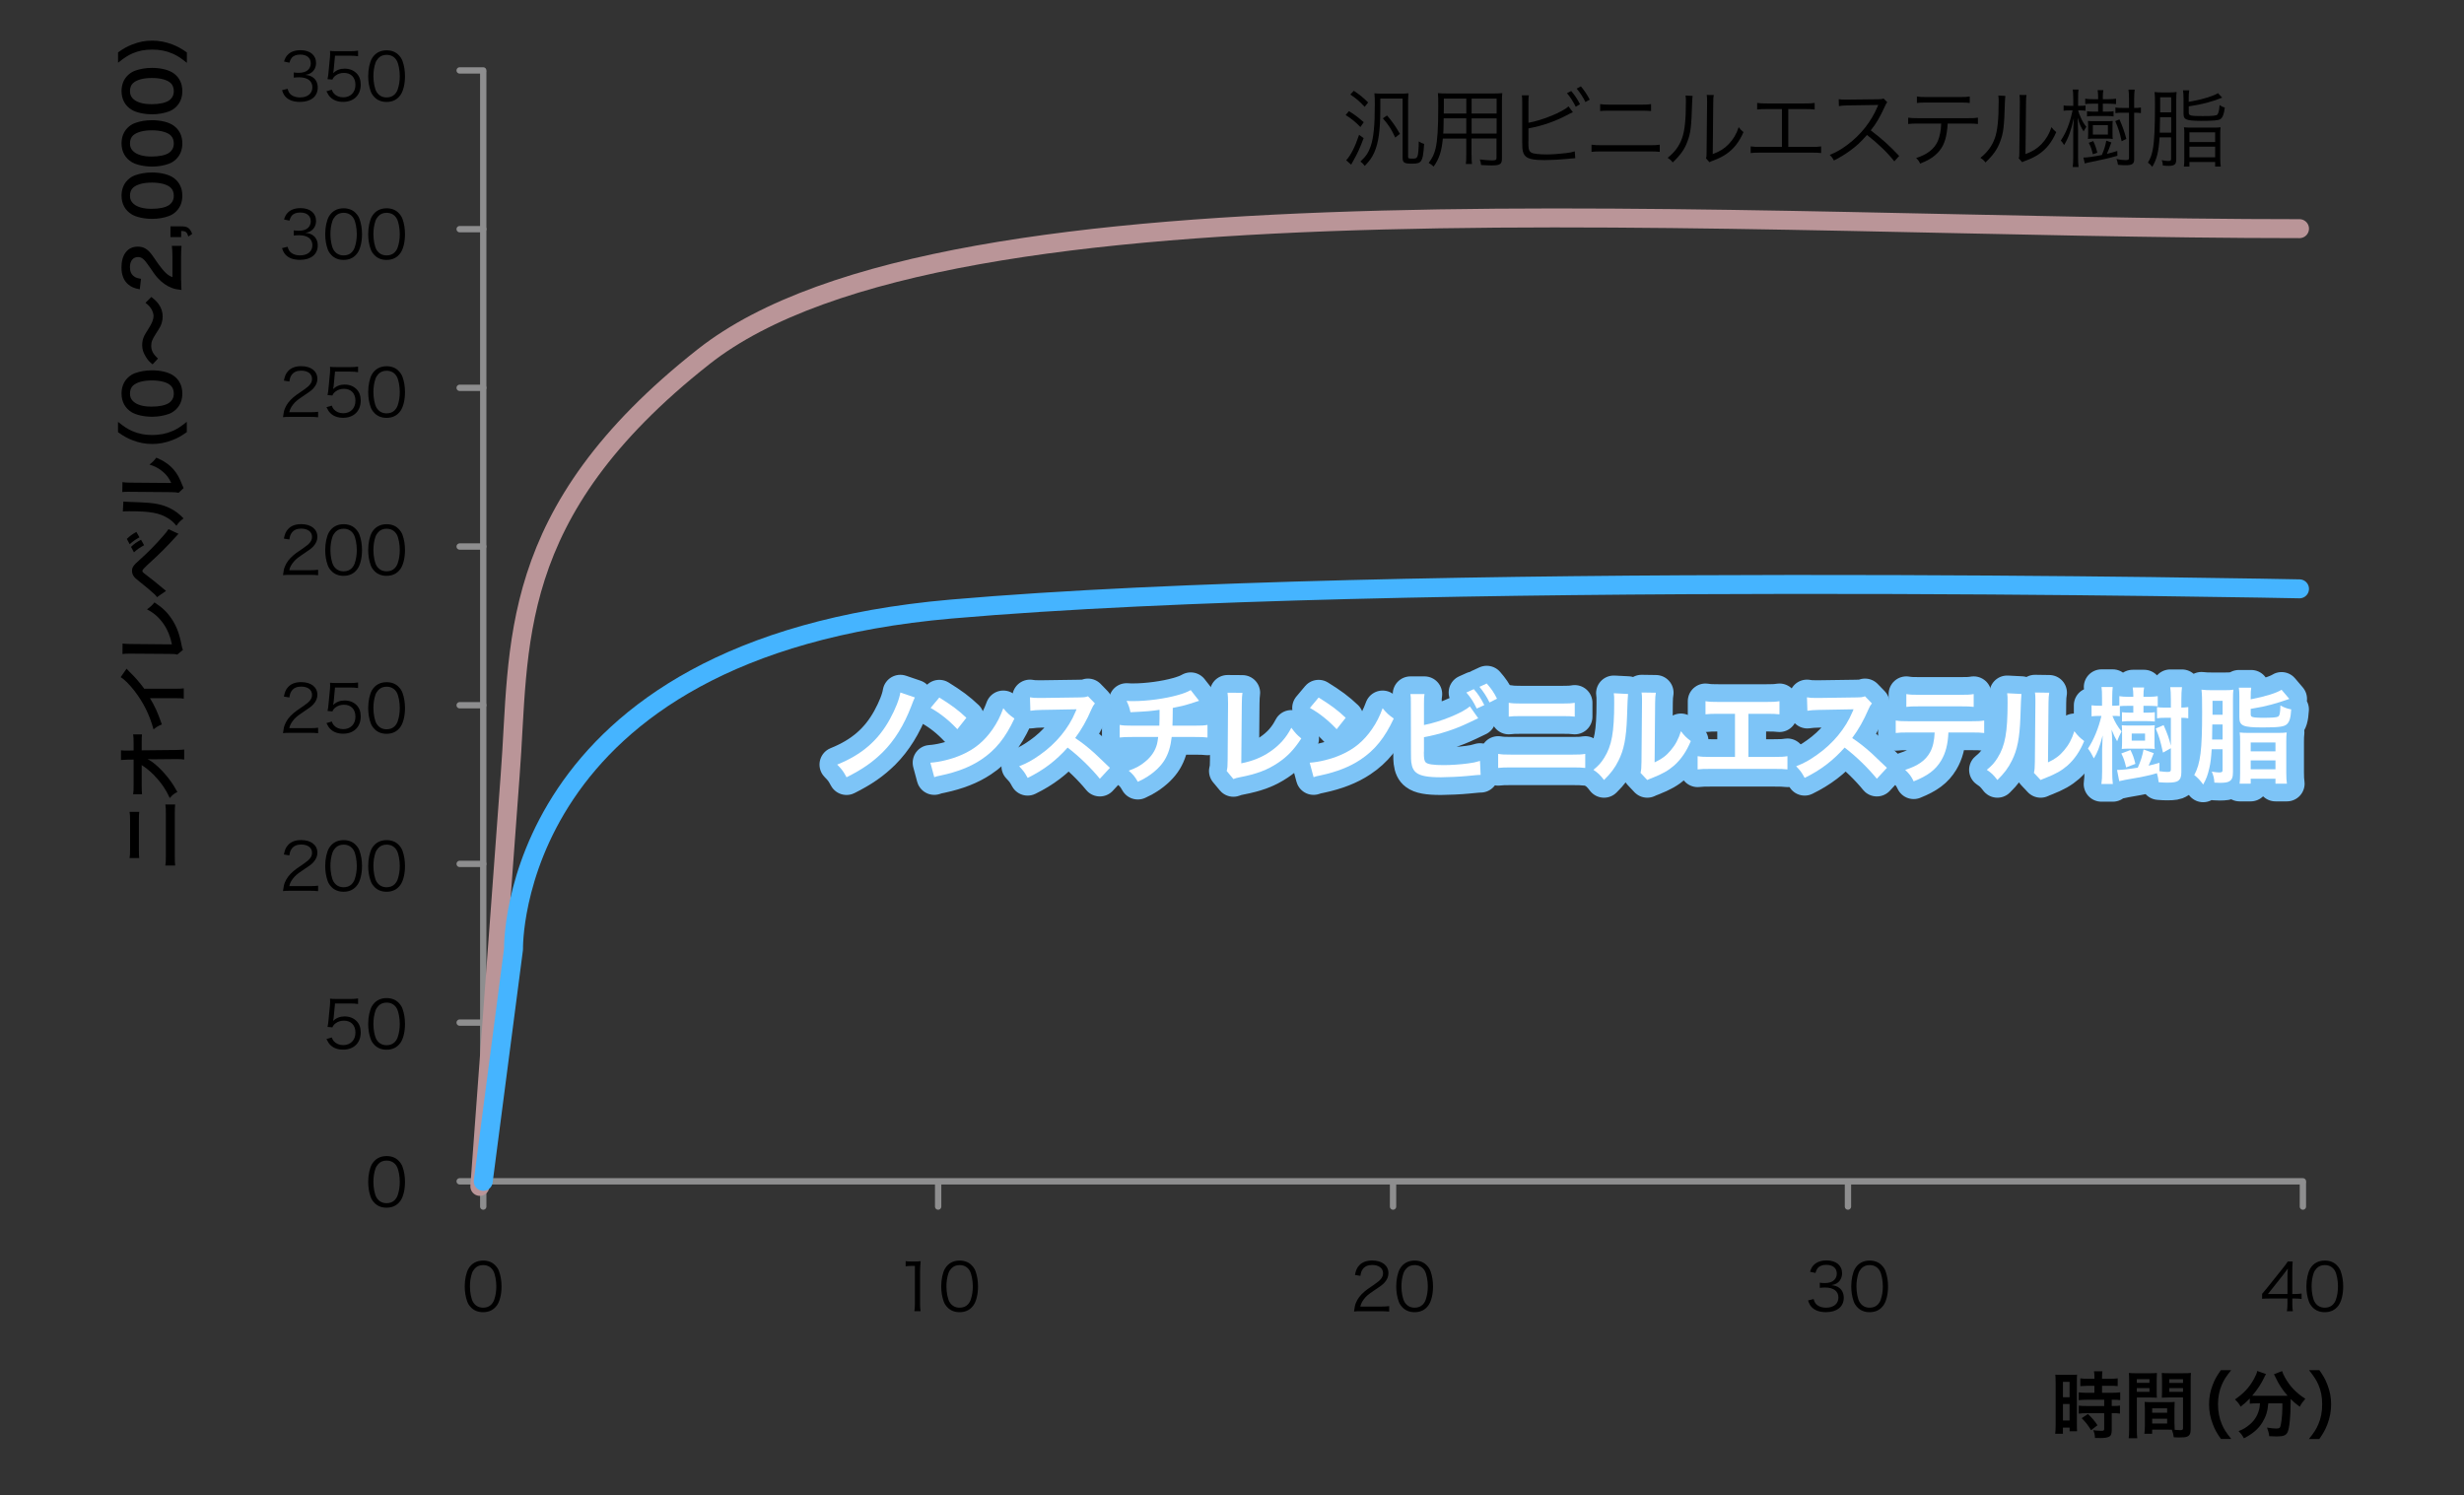 <?xml version="1.0" encoding="UTF-8"?><svg id="_レイヤー_1" xmlns="http://www.w3.org/2000/svg" viewBox="0 0 704.47 427.5"><rect x="0" y="0" width="704.47" height="427.5" fill="#333333" stroke="none"/><defs><style>.cls-1,.cls-2,.cls-3,.cls-4,.cls-5{fill:none;}.cls-6{fill:#fff;}.cls-2{stroke:#8e8e8f;stroke-width:1.81px;}.cls-2,.cls-3,.cls-4,.cls-5{stroke-linecap:round;stroke-linejoin:round;}.cls-3{stroke:#7dc4f7;stroke-width:10.12px;}.cls-4{stroke:#ba9598;}.cls-4,.cls-5{stroke-width:5.42px;}.cls-5{stroke:#45b4ff;}</style></defs><polyline class="cls-2" points="138.16 20.62 138.16 337.78 658.41 337.78"/><line class="cls-2" x1="138.16" y1="292.4" x2="131.42" y2="292.4"/><line class="cls-2" x1="138.16" y1="247.02" x2="131.42" y2="247.02"/><line class="cls-2" x1="138.16" y1="201.65" x2="131.42" y2="201.65"/><line class="cls-2" x1="138.16" y1="156.27" x2="131.42" y2="156.27"/><line class="cls-2" x1="138.16" y1="110.89" x2="131.42" y2="110.89"/><line class="cls-2" x1="138.16" y1="65.52" x2="131.42" y2="65.52"/><line class="cls-2" x1="138.16" y1="20.14" x2="131.42" y2="20.14"/><line class="cls-2" x1="138.16" y1="337.78" x2="131.42" y2="337.78"/><line class="cls-2" x1="138.16" y1="345" x2="138.16" y2="338.26"/><line class="cls-2" x1="658.41" y1="345" x2="658.41" y2="338.26"/><line class="cls-2" x1="528.34" y1="345" x2="528.34" y2="338.26"/><line class="cls-2" x1="398.28" y1="345" x2="398.28" y2="338.26"/><line class="cls-2" x1="268.22" y1="345" x2="268.22" y2="338.26"/><path class="cls-4" d="m657.44,65.38c-160.74,0-385.98-18.77-456.24,36.58-57.12,44.99-52.46,82.78-55.35,119.84l-8.66,117.43"/><path class="cls-5" d="m657.44,168.37s-258.44-5.29-385.49,5.78c-127.05,11.07-125.13,97.22-125.13,97.22l-8.66,66.41"/><path d="m385.65,31.78c1.64.98,2.61,1.71,4.25,3.17l-.95,1.37c-1.54-1.56-2.49-2.34-4.22-3.42l.93-1.12Zm4.22,7.71c-1.03,2.78-1.78,4.44-2.86,6.3-.24.42-.51.9-.71,1.29l-1.42-1.25c1.32-1.42,2.56-3.91,3.69-7.28l1.29.93Zm-2.81-13.53c1.66,1.1,2.66,1.9,4.1,3.34l-1,1.25c-1.37-1.49-2.39-2.39-4.1-3.52l1-1.07Zm7.57,5.44c0,5.86-.51,9.45-1.71,12.18-.63,1.42-1.39,2.49-2.73,3.86-.49-.66-.68-.85-1.25-1.25,1.56-1.42,2.34-2.56,2.98-4.47.81-2.42,1.15-5.93,1.15-11.87,0-1.46-.02-2.27-.12-3.17.51.07,1.27.1,2.42.1h4.74c1.17,0,1.88-.02,2.59-.1-.07.71-.12,1.46-.12,2.56v15.58c0,.46.15.54,1.12.54,1.15,0,1.34-.1,1.59-.76.2-.51.34-2.27.34-4.17.66.42.95.54,1.54.71-.2,3.12-.42,4.22-.93,4.93-.44.56-1.05.73-2.59.73-2.2,0-2.64-.29-2.64-1.76v-16.87h-6.37v3.22Zm1.93,1.61c1.49,1.73,2.44,3.1,3.69,5.27l-1.34,1.05c-1.1-2.37-1.83-3.52-3.54-5.49l1.2-.83Z"/><path d="m420.73,44.23c0,1.29.02,2.08.12,2.66h-1.76c.1-.63.12-1.37.12-2.66v-4.61h-6.69c-.37,3.69-1,5.69-2.64,8.01-.54-.51-.78-.68-1.42-1.05,1.05-1.37,1.59-2.47,1.98-4.13.54-2.25.76-5.81.76-11.84,0-2.47,0-2.93-.1-3.98.73.07,1.46.1,2.69.1h13.13c1.22,0,1.88-.02,2.59-.1-.07.66-.1,1.29-.1,2.39v16.38c0,1.54-.56,1.9-2.93,1.9-.78,0-2-.05-3.03-.12-.05-.56-.15-.98-.37-1.59,1.42.17,2.61.27,3.49.27,1.07,0,1.29-.12,1.29-.73v-5.52h-7.15v4.61Zm-7.98-10.38c-.02.68-.02,1.27-.02,1.61-.02,1.51-.02,1.61-.1,2.73h6.59v-4.35h-6.47Zm6.47-5.66h-6.42v2.91l-.02,1.37h6.45v-4.27Zm8.67,4.27v-4.27h-7.15v4.27h7.15Zm-7.15,5.74h7.15v-4.35h-7.15v4.35Z"/><path d="m436.99,35.1c3.86-.66,9.81-3.08,11.45-4.69l1.25,1.66c-.37.17-.49.22-1.05.51-3.64,2-7.54,3.39-11.65,4.13v3.56l-.02.15v.27c0,1.71.1,2.27.51,2.69.32.34.85.51,1.86.63.76.1,1.9.15,2.88.15,1.51,0,3.69-.15,5.59-.39,1.05-.12,1.51-.22,2.42-.49l.15,1.95c-.37.02-.44.02-.81.07l-.32.02-1.17.12c-1.56.17-4.79.34-6.47.34-2.88,0-4.49-.29-5.35-1-.59-.49-.88-1.2-1-2.34-.02-.39-.05-.88-.05-1.9v-11.25c0-1.07-.02-1.46-.1-2.03h2c-.1.59-.12.98-.12,2.05v5.79Zm12.23-9.08c1.1,1.32,1.78,2.34,2.51,3.78l-1.22.73c-.61-1.29-1.78-3.12-2.51-3.88l1.22-.63Zm2.76-1.34c1.1,1.34,1.71,2.27,2.54,3.81l-1.25.68c-.51-1.15-1.54-2.71-2.49-3.83l1.2-.66Z"/><path d="m455.03,41.37c.88.12,1.39.15,2.83.15h13.84c1.44,0,1.95-.02,2.83-.15v2.05c-.81-.1-1.51-.12-2.81-.12h-13.89c-1.29,0-1.98.02-2.81.12v-2.05Zm2.47-11.6c.81.12,1.34.15,2.61.15h9.33c1.27,0,1.81-.02,2.61-.15v1.98c-.73-.07-1.39-.1-2.59-.1h-9.38c-1.2,0-1.86.02-2.59.1v-1.98Z"/><path d="m483.93,27.43q-.1.61-.15,2.1c-.2,6.62-.39,8.42-1.32,10.89-.83,2.27-2,3.91-4.22,6.03-.49-.63-.73-.85-1.46-1.32,2-1.59,3.32-3.34,4.13-5.62.76-2.12,1.1-5.32,1.1-10.47,0-.88-.02-1.17-.1-1.73l2.03.12Zm6.05-.27c-.12.59-.15,1.03-.15,2.15l-.15,14.75c2.03-.76,3.27-1.54,4.54-2.83,1.34-1.39,2.29-3,2.88-4.88.51.66.71.88,1.37,1.42-1.2,2.81-2.81,4.83-4.91,6.27-1.07.73-2.05,1.22-3.49,1.78q-.44.17-.78.29c-.29.12-.34.15-.56.27l-.98-1.12c.15-.42.17-.61.17-1.66l.15-14.28q0-1.59-.1-2.17l2,.02Z"/><path d="m511.27,42.01h6.54c1.46,0,1.98-.02,2.86-.15v1.9c-.83-.1-1.54-.12-2.83-.12h-14.5c-1.27,0-1.98.02-2.81.12v-1.9c.88.12,1.39.15,2.83.15h6.1v-10.82h-4.25c-1.32,0-2,.02-2.83.12v-1.88c.85.12,1.44.15,2.86.15h10.72c1.42,0,2-.02,2.86-.15v1.88c-.83-.1-1.51-.12-2.83-.12h-4.71v10.82Z"/><path d="m541.59,46.13c-1.93-2.47-4.69-5.13-7.81-7.54-1.71,1.95-2.91,3.08-4.66,4.37-1.68,1.22-2.98,2.03-4.79,2.93-.39-.73-.59-1-1.2-1.61,1.88-.76,3.08-1.42,4.96-2.81,3.91-2.88,6.93-6.74,8.72-11.01.05-.15.07-.17.12-.29.05-.07.05-.1.07-.17-.22.02-.29.02-.59.02l-8.15.12c-1.1.02-1.81.07-2.51.2l-.05-1.98c.66.1,1.1.12,1.93.12h.63l8.72-.1c.85-.02,1.15-.05,1.56-.2l1.03,1.05c-.24.29-.42.59-.68,1.2-1.37,3.03-2.51,4.96-4.03,6.84,3.2,2.44,5.35,4.37,8.13,7.32l-1.39,1.54Z"/><path d="m556.85,35.32c-.02.73-.12,1.64-.27,2.59-.42,2.88-1.44,4.88-3.3,6.45-1.07.93-2.29,1.61-4.3,2.42-.34-.73-.54-1-1.15-1.59,3.2-1.03,5.18-2.59,6.18-4.81.56-1.22.93-3.15.98-5.05h-6.62c-1.27,0-1.98.02-2.81.12v-1.81c.85.12,1.44.15,2.83.15h14.28c1.39,0,1.98-.02,2.83-.15v1.81c-.83-.1-1.54-.12-2.81-.12h-5.86Zm-8.81-7.74c.81.15,1.29.17,2.81.17h9.5c1.51,0,2-.02,2.81-.17v1.86c-.73-.1-1.37-.12-2.78-.12h-9.55c-1.42,0-2.05.02-2.78.12v-1.86Z"/><path d="m573.35,27.43q-.1.61-.15,2.1c-.2,6.62-.39,8.42-1.32,10.89-.83,2.27-2,3.91-4.22,6.03-.49-.63-.73-.85-1.46-1.32,2-1.59,3.32-3.34,4.13-5.62.76-2.12,1.1-5.32,1.1-10.47,0-.88-.02-1.17-.1-1.73l2.03.12Zm6.05-.27c-.12.59-.15,1.03-.15,2.15l-.15,14.75c2.03-.76,3.27-1.54,4.54-2.83,1.34-1.39,2.29-3,2.88-4.88.51.66.71.88,1.37,1.42-1.2,2.81-2.81,4.83-4.91,6.27-1.07.73-2.05,1.22-3.49,1.78q-.44.17-.78.29c-.29.12-.34.15-.56.27l-.98-1.12c.15-.42.17-.61.17-1.66l.15-14.28q0-1.59-.1-2.17l2,.02Z"/><path d="m592.75,28.11c0-1.39-.05-1.98-.15-2.51h1.66c-.1.59-.12,1.32-.12,2.49v2.17h.56c.66,0,1.12-.02,1.56-.1v1.51c-.46-.07-.93-.1-1.56-.1h-.54c.24.88.34,1.15.66,1.86.56,1.29.95,1.93,1.68,2.83q-.51.76-.78,1.32c-.83-1.29-1.17-2.1-1.71-3.93q.12,2.71.12,3.59v7.69c0,1.29.05,2.15.15,2.83h-1.68c.1-.71.15-1.56.15-2.83v-6.96c0-1.05.05-2.08.17-4.2-.81,3.66-1.49,5.54-2.78,7.71-.37-.63-.54-.85-.95-1.29,1.54-2.25,2.61-5,3.37-8.62h-.83c-.68,0-1.27.02-1.73.1v-1.51c.44.07.98.1,1.73.1h1.03v-2.15Zm2.91,16.94c1.15,0,2.78-.24,5.27-.73.68-1.59.95-2.47,1.27-4.1l1.44.51c-.44,1.29-.88,2.42-1.27,3.25,1.15-.27,1.59-.39,2.98-.81l.02,1.37c-2.34.68-4.25,1.12-7.93,1.86-.63.12-1,.22-1.39.34l-.39-1.68Zm6.64-13.13c.9,0,1.44-.02,1.98-.12v1.49c-.59-.1-1.15-.12-1.98-.12h-3.61c-.83,0-1.44.02-2,.12v-1.49c.54.1,1.1.12,1.98.12h1.2v-2.27h-1.59c-.95,0-1.59.02-2.1.1v-1.54c.56.1,1.2.15,2.1.15h1.59v-.63c0-.73-.05-1.32-.15-1.95h1.64c-.12.63-.15,1.17-.15,1.95v.63h1.68c.83,0,1.49-.05,2.1-.15v1.56c-.68-.07-1.34-.12-2.1-.12h-1.68v2.27h1.1Zm1.68,6.03c0,1.05,0,1.42.07,1.78-.51-.07-1.03-.1-1.73-.1h-3.64c-.73,0-1.32.02-1.73.1.05-.51.07-1.07.07-1.76v-1.61c0-.71-.02-1.25-.07-1.78.49.05,1,.07,1.68.07h3.76c.66,0,1.17-.02,1.66-.07-.07.44-.07.71-.07,1.76v1.61Zm-5.64,6.15c-.27-1.29-.56-2.15-1.15-3.27l1.29-.49c.56,1.22.83,1.98,1.15,3.32l-1.29.44Zm.02-5.62h4.3v-2.69h-4.3v2.69Zm8.23,1.9c-.54-2.44-.93-3.71-1.83-5.74l1.2-.51c.93,2.1,1.42,3.49,1.98,5.59l-1.34.66Zm3.59,5.05c0,1.44-.51,1.81-2.47,1.81-.66,0-1.27-.02-2.17-.12-.1-.68-.2-1.03-.42-1.66,1,.22,1.86.32,2.59.32.78,0,.98-.12.98-.59v-12.96h-1.9c-.9,0-1.39.02-1.98.12v-1.61c.54.1,1.03.12,1.98.12h1.9v-2.59c0-1.25-.05-1.98-.15-2.64h1.78c-.1.76-.15,1.54-.15,2.64v2.59c1,0,1.32-.02,1.93-.12v1.61c-.59-.1-.95-.12-1.93-.12v13.21Z"/><path d="m617.43,39.3c-.27,4.17-.78,6.2-2.08,8.4-.44-.56-.78-.88-1.25-1.2.73-1.22,1.1-2.2,1.39-3.78.44-2.29.63-6.01.63-12.65,0-2.1-.02-2.93-.12-3.76.68.1,1.29.12,2.17.12h2.15c.83,0,1.34-.02,1.98-.12-.07.59-.1,1.25-.1,2.47v16.67c0,1-.15,1.39-.56,1.66-.34.22-.81.32-1.59.32-.54,0-.95-.02-1.68-.1-.02-.63-.1-.95-.32-1.54.73.17,1.32.24,1.9.24.63,0,.78-.12.78-.73v-6.01h-3.32Zm3.32-1.37v-4.42h-3.17l-.1,4.42h3.27Zm0-5.81v-4.3h-3.15v4.3h3.15Zm5.03-3q.37-.07,1.15-.22c2.88-.51,6.08-1.51,7.2-2.27l1.2,1.29c-3.17,1.25-5.64,1.9-9.55,2.49v1.78c0,.88.44,1,3.93,1,3.08,0,3.96-.1,4.27-.46s.51-1.25.61-2.69c.68.44.85.54,1.49.71-.22,1.83-.59,2.83-1.2,3.27-.56.42-1.95.54-5.57.54-2.32,0-3.71-.15-4.3-.46-.56-.29-.73-.68-.73-1.66v-4.22c0-1.05-.05-1.73-.15-2.39h1.78c-.1.63-.15,1.29-.15,2.32v.98Zm-1.27,9.2c0-.83-.02-1.37-.1-1.93.59.07,1.15.1,2.17.1h6.18c.98,0,1.61-.02,2.12-.1-.07.54-.1,1.1-.1,1.93v6.86c0,1.1.05,1.73.15,2.44h-1.61v-1.29h-7.35v1.29h-1.59c.1-.61.12-1.22.12-2.44v-6.86Zm1.46,2.29h7.35v-2.78h-7.35v2.78Zm0,4.37h7.35v-3.05h-7.35v3.05Z"/><path class="cls-3" d="m261.56,199.42q-.33.63-1.05,2.58c-2.07,5.37-4.74,9.69-8.1,13.05-2.88,2.85-5.82,4.92-10.38,7.2-.9-1.68-1.29-2.22-2.67-3.63,7.02-2.82,11.7-6.87,15.06-12.99,1.59-2.91,2.7-5.7,3-7.62l4.14,1.41Z"/><path class="cls-3" d="m266,218.08c2.58-.15,6.15-1.02,8.88-2.22,3.75-1.62,6.54-3.93,8.91-7.35,1.32-1.92,2.16-3.57,3.06-6,1.17,1.41,1.65,1.86,3.18,2.94-2.55,5.49-5.4,9.03-9.51,11.76-3.06,2.04-6.78,3.51-11.43,4.5-1.2.24-1.29.27-1.98.51l-1.11-4.14Zm2.55-18.63c3.57,2.22,5.43,3.6,7.74,5.79l-2.58,3.27c-2.4-2.55-4.86-4.53-7.65-6.09l2.49-2.97Z"/><path class="cls-3" d="m314.45,222.67c-2.49-3.06-5.94-6.42-9.21-8.91-3.39,3.78-6.84,6.42-11.43,8.67-.84-1.56-1.2-2.04-2.43-3.33,2.31-.9,3.75-1.71,6-3.3,4.53-3.18,8.13-7.53,10.08-12.21l.33-.78q-.48.03-9.93.18c-1.44.03-2.25.09-3.27.24l-.12-3.84c.84.15,1.41.18,2.64.18h.72l10.56-.15c1.68-.03,1.92-.06,2.67-.33l1.98,2.04c-.39.45-.63.87-.96,1.62-1.38,3.21-2.85,5.82-4.68,8.28,1.89,1.26,3.51,2.52,5.55,4.35q.75.66,4.38,4.17l-2.88,3.12Z"/><path class="cls-3" d="m342.83,200.38q-.36.09-2.52.81c-1.71.54-2.67.78-5.01,1.23q-.03,4.05-.09,5.07h6.36c2.04,0,2.55-.03,3.66-.21v3.6c-1.11-.12-1.68-.15-3.6-.15h-6.63c-.33,2.79-.96,4.8-2.01,6.54-1.05,1.74-2.79,3.42-4.89,4.77-.84.54-1.41.87-2.79,1.5-.87-1.53-1.35-2.1-2.61-3.18,2.16-.78,3.3-1.41,4.65-2.52,1.8-1.44,2.94-3.15,3.45-5.1.12-.51.21-1.02.33-2.01h-7.41c-1.92,0-2.49.03-3.6.15v-3.6c1.11.18,1.62.21,3.66.21h7.68c.06-1.26.06-2.43.06-4.53-2.43.36-3.36.45-8.31.69-.3-1.35-.45-1.8-1.11-3.24.93.06,1.41.06,1.86.06,4.02,0,9.15-.69,12.84-1.74,1.74-.51,2.61-.84,3.63-1.41l2.4,3.06Z"/><path class="cls-3" d="m355.22,198.1c-.12.81-.15,1.56-.18,3.03l-.15,17.13c3.12-.6,5.94-1.74,8.19-3.3,2.76-1.89,4.62-3.96,6.12-6.87,1.17,1.56,1.56,1.98,2.85,3.06-2.07,3.18-3.99,5.19-6.69,6.99-3,2.01-6.06,3.18-10.92,4.11-.81.15-1.17.27-1.8.51l-1.92-2.31c.21-.81.27-1.35.27-3.09l.12-16.2q0-2.1-.15-3.09l4.26.03Z"/><path class="cls-3" d="m374.45,218.08c2.58-.15,6.15-1.02,8.88-2.22,3.75-1.62,6.54-3.93,8.91-7.35,1.32-1.92,2.16-3.57,3.06-6,1.17,1.41,1.65,1.86,3.18,2.94-2.55,5.49-5.4,9.03-9.51,11.76-3.06,2.04-6.78,3.51-11.43,4.5-1.2.24-1.29.27-1.98.51l-1.11-4.14Zm2.55-18.63c3.57,2.22,5.43,3.6,7.74,5.79l-2.58,3.27c-2.4-2.55-4.86-4.53-7.65-6.09l2.49-2.97Z"/><path class="cls-3" d="m407.12,207.31c4.53-.84,11.16-3.51,13.11-5.34l2.4,3.39c-.21.09-1.11.51-2.7,1.29-4.08,1.95-8.28,3.3-12.81,4.14v3.96c-.03.15-.03.3-.03.39,0,1.74.12,2.43.54,2.85.51.54,2.22.78,5.13.78,2.01,0,4.77-.18,6.96-.48,1.44-.18,2.1-.33,3.42-.72l.18,3.99c-.63,0-.78.03-3.96.33-1.77.18-5.55.36-7.38.36-3.78,0-5.85-.39-7.02-1.29-.84-.63-1.29-1.59-1.47-3.06-.06-.51-.09-1.02-.09-2.76l-.03-13.92c0-1.53,0-2.01-.12-2.76h4.02c-.12.72-.15,1.26-.15,2.79v6.06Zm14.25-10.26c1.2,1.35,2.01,2.58,3,4.56l-2.16.99c-.93-1.92-1.71-3.12-2.97-4.59l2.13-.96Zm4.5,3.81c-.81-1.65-1.74-3.09-2.88-4.47l2.07-.96c1.32,1.5,2.13,2.67,2.94,4.35l-2.13,1.08Z"/><path class="cls-3" d="m428.33,215.56c1.14.18,1.8.21,3.84.21h17.22c2.04,0,2.7-.03,3.84-.21v4.02c-1.05-.12-1.83-.15-3.78-.15h-17.34c-1.95,0-2.73.03-3.78.15v-4.02Zm3.03-14.61c1.08.18,1.77.21,3.54.21h11.79c1.77,0,2.46-.03,3.54-.21v3.96c-.99-.12-1.71-.15-3.51-.15h-11.85c-1.8,0-2.52.03-3.51.15v-3.96Z"/><path class="cls-3" d="m465.47,198.43q-.12.84-.3,6.72c-.21,5.85-.87,9.24-2.43,12.33-1.02,2.07-2.16,3.6-4.14,5.55-1.17-1.5-1.62-1.95-3.03-2.91,1.47-1.2,2.19-2.01,3.09-3.45,2.16-3.45,2.85-7.32,2.85-15.72,0-1.65,0-1.92-.12-2.73l4.08.21Zm7.95-.36c-.15.87-.18,1.38-.21,2.85l-.15,17.07c2.1-.99,3.3-1.89,4.59-3.42,1.38-1.62,2.25-3.27,2.94-5.49,1.05,1.35,1.44,1.74,2.82,2.82-1.23,2.97-2.79,5.22-4.77,6.99-1.71,1.47-3.27,2.37-6.39,3.6-.66.24-.9.36-1.29.54l-1.92-2.04c.21-.87.24-1.53.27-3.18l.15-16.92v-.9c0-.75-.03-1.41-.12-1.98l4.08.06Z"/><path class="cls-3" d="m499.88,216.43h7.26c2.1,0,2.73-.03,3.9-.21v3.78c-1.08-.12-1.86-.15-3.84-.15h-18c-1.98,0-2.76.03-3.84.15v-3.78c1.17.18,1.8.21,3.9.21h6.78v-12.33h-4.59c-1.98,0-2.76.03-3.84.15v-3.75c1.14.18,1.86.21,3.9.21h13.35c2.04,0,2.76-.03,3.9-.21v3.75c-1.08-.12-1.83-.15-3.84-.15h-5.04v12.33Z"/><path class="cls-3" d="m536.6,222.67c-2.49-3.06-5.94-6.42-9.21-8.91-3.39,3.78-6.84,6.42-11.43,8.67-.84-1.56-1.2-2.04-2.43-3.33,2.31-.9,3.75-1.71,6-3.3,4.53-3.18,8.13-7.53,10.08-12.21l.33-.78q-.48.03-9.93.18c-1.44.03-2.25.09-3.27.24l-.12-3.84c.84.15,1.41.18,2.64.18h.72l10.56-.15c1.68-.03,1.92-.06,2.67-.33l1.98,2.04c-.39.45-.63.87-.96,1.62-1.38,3.21-2.85,5.82-4.68,8.28,1.89,1.26,3.51,2.52,5.55,4.35q.75.66,4.38,4.17l-2.88,3.12Z"/><path class="cls-3" d="m557.06,209.44c-.15,3.45-.81,5.94-2.1,8.07-1.59,2.64-3.78,4.29-7.83,5.91-.75-1.53-1.14-2.04-2.43-3.3,3.6-1.11,5.85-2.7,7.11-5.01.78-1.38,1.23-3.33,1.32-5.67h-7.32c-2.04,0-2.73.03-3.81.15v-3.57c1.14.18,1.8.21,3.87.21h17.55c2.04,0,2.73-.03,3.87-.21v3.57c-1.08-.12-1.77-.15-3.81-.15h-6.42Zm-12.03-10.98c1.11.18,1.71.21,3.87.21h11.52c2.16,0,2.76-.03,3.87-.21v3.66c-.99-.12-1.71-.15-3.81-.15h-11.64c-2.1,0-2.82.03-3.81.15v-3.66Z"/><path class="cls-3" d="m577.94,198.43q-.12.84-.3,6.72c-.21,5.85-.87,9.24-2.43,12.33-1.02,2.07-2.16,3.6-4.14,5.55-1.17-1.5-1.62-1.95-3.03-2.91,1.47-1.2,2.19-2.01,3.09-3.45,2.16-3.45,2.85-7.32,2.85-15.72,0-1.65,0-1.92-.12-2.73l4.08.21Zm7.95-.36c-.15.87-.18,1.38-.21,2.85l-.15,17.07c2.1-.99,3.3-1.89,4.59-3.42,1.38-1.62,2.25-3.27,2.94-5.49,1.05,1.35,1.44,1.74,2.82,2.82-1.23,2.97-2.79,5.22-4.77,6.99-1.71,1.47-3.27,2.37-6.39,3.6-.66.24-.9.36-1.29.54l-1.92-2.04c.21-.87.24-1.53.27-3.18l.15-16.92v-.9c0-.75-.03-1.41-.12-1.98l4.08.06Z"/><path class="cls-3" d="m606.08,204.79c-.57-.06-.99-.09-1.65-.09h-.48c.75,1.83,1.44,2.97,2.61,4.44-.57,1.05-.93,1.89-1.26,2.82-.69-1.23-.87-1.62-1.59-3.33q.03.54.12,1.56c.03.33.06,1.62.06,2.04v8.25c0,1.59.06,2.73.18,3.69h-3.27c.15-.96.21-2.16.21-3.69v-6.36c0-.69.03-1.38.15-3.84-.93,3.51-1.47,4.86-2.52,6.57-.63-1.29-1.05-1.98-1.68-2.82,1.59-2.34,3.09-5.97,3.84-9.33h-.66c-.81,0-1.56.06-2.16.12v-3.15c.57.09,1.29.12,2.19.12h.81v-2.22c0-1.56-.03-2.31-.15-3.12h3.21c-.09.78-.15,1.68-.15,3.12v2.22h.48c.63,0,1.08-.03,1.56-.09v-2.64c.75.12,1.5.18,2.49.18h1.5v-.39c0-.87-.06-1.5-.18-2.28h3.27c-.15.75-.18,1.35-.18,2.28v.39h1.53c.9,0,1.8-.06,2.55-.18v2.88c-.75-.06-1.62-.12-2.55-.12h-1.53v1.95h1.05c.96,0,1.59-.03,2.19-.12v2.67c-.72-.09-1.41-.12-2.22-.12h-4.8c-.87,0-1.65.03-2.37.12v-2.67c.69.09,1.38.12,2.28.12h.96v-1.95h-1.47c-.99,0-1.8.03-2.37.09v2.88Zm11.31,15.72c.78.12,1.74.21,2.25.21.81,0,1.02-.15,1.02-.72v-6.06l-2.25,1.26c-.84-3.69-1.05-4.44-2.07-6.9l2.25-.96c1.14,2.58,1.56,3.84,2.07,5.88v-7.98h-1.71c-.99,0-1.59.03-2.25.15v-3.21c.66.12,1.2.15,2.25.15h1.71v-2.31c0-1.68-.06-2.67-.18-3.54h3.36c-.12.96-.18,1.98-.18,3.54v2.31c.87-.03,1.35-.06,1.98-.15v3.21c-.63-.12-1.08-.15-1.98-.15v15.63c0,1.23-.27,1.92-.93,2.4-.54.36-1.38.51-3.06.51-.69,0-1.44-.03-2.49-.12-.12-1.05-.24-1.65-.51-2.58-1.23.39-1.92.54-3.42.87-.9.21-2.82.54-5.7,1.05-.63.12-1.2.24-1.65.36l-.63-3.21c1.47,0,2.97-.18,5.94-.66.87-1.98,1.23-3.15,1.65-5.19l2.91,1.05c-.45,1.23-1.17,2.94-1.47,3.57,1.08-.24,1.56-.36,3.09-.81v2.4Zm-9.51-1.08c-.45-1.89-.69-2.58-1.38-3.99l2.61-.99c.75,1.56.96,2.13,1.41,3.96l-2.64,1.02Zm8.1-7.17c0,1.14,0,1.5.09,1.89-.66-.06-1.35-.09-2.04-.09h-5.25c-.87,0-1.59.03-2.16.09.06-.48.09-1.14.09-1.95v-2.91c0-.81-.03-1.41-.09-1.92.51.06,1.26.09,2.13.09h5.31c.75,0,1.38-.03,2.01-.09-.09.45-.09.75-.09,1.86v3.03Zm-6.51-.48h3.81v-2.04h-3.81v2.04Z"/><path class="cls-3" d="m632.33,214.24c-.15,2.37-.3,3.78-.66,5.34-.48,2.13-.87,3.12-1.77,4.74-.84-1.17-1.53-1.92-2.55-2.7,1.77-3.3,2.25-7.08,2.25-18.03,0-3.96-.03-5.07-.18-6.39,1.02.12,1.77.15,3.06.15h3.54c1.2,0,1.83-.03,2.52-.15-.09.72-.12,1.41-.12,2.79v20.76c0,1.5-.27,2.19-1.02,2.64-.51.33-1.32.45-2.79.45-.33,0-.72-.03-1.5-.06-.09-1.29-.24-1.95-.75-3.15.81.15,1.62.24,2.04.24.87,0,1.05-.12,1.05-.75v-5.88h-3.12Zm3.12-2.79v-4.29h-2.94l-.06,4.29h3Zm0-7.08v-3.99h-2.88v3.99h2.88Zm8.04-4.41c4.32-.84,7.35-1.8,8.82-2.73l2.22,2.61q-.24.09-.69.24c-.96.36-3.3,1.08-4.44,1.38-2.19.57-2.61.66-5.91,1.23v1.53c0,.48.15.69.57.81.39.12,1.44.21,2.49.21,3.18,0,4.26-.09,4.74-.33.48-.24.66-1.14.69-3.18,1.2.63,1.95.9,3.09,1.11-.15,2.46-.48,3.54-1.26,4.26-.78.69-2.25.9-6.9.9-5.64,0-6.66-.45-6.66-2.88v-5.73c0-1.2-.03-2.01-.15-2.76h3.54c-.12.72-.15,1.44-.15,2.61v.72Zm-3.03,12.09c0-1.2-.03-1.89-.12-2.61.75.09,1.5.12,2.73.12h8.01c1.26,0,2.04-.03,2.7-.12-.09.78-.12,1.38-.12,2.58v9c0,1.38.06,2.19.18,3.06h-3.27v-1.41h-7.08v1.41h-3.18c.12-.81.15-1.5.15-3.06v-8.97Zm3.03,2.79h7.08v-2.55h-7.08v2.55Zm0,5.13h7.08v-2.55h-7.08v2.55Z"/><path class="cls-6" d="m261.56,199.42q-.33.63-1.05,2.58c-2.07,5.37-4.74,9.69-8.1,13.05-2.88,2.85-5.82,4.92-10.38,7.2-.9-1.68-1.29-2.22-2.67-3.63,7.02-2.82,11.7-6.87,15.06-12.99,1.59-2.91,2.7-5.7,3-7.62l4.14,1.41Z"/><path class="cls-6" d="m266,218.08c2.58-.15,6.15-1.02,8.88-2.22,3.75-1.62,6.54-3.93,8.91-7.35,1.32-1.92,2.16-3.57,3.06-6,1.17,1.41,1.65,1.86,3.18,2.94-2.55,5.49-5.4,9.03-9.51,11.76-3.06,2.04-6.78,3.51-11.43,4.5-1.2.24-1.29.27-1.98.51l-1.11-4.14Zm2.55-18.63c3.57,2.22,5.43,3.6,7.74,5.79l-2.58,3.27c-2.4-2.55-4.86-4.53-7.65-6.09l2.49-2.97Z"/><path class="cls-6" d="m314.45,222.67c-2.49-3.06-5.94-6.42-9.21-8.91-3.39,3.78-6.84,6.42-11.43,8.67-.84-1.56-1.2-2.04-2.43-3.33,2.31-.9,3.75-1.71,6-3.3,4.53-3.18,8.13-7.53,10.08-12.21l.33-.78q-.48.03-9.93.18c-1.44.03-2.25.09-3.27.24l-.12-3.84c.84.15,1.41.18,2.64.18h.72l10.56-.15c1.68-.03,1.92-.06,2.67-.33l1.98,2.04c-.39.45-.63.87-.96,1.62-1.38,3.21-2.85,5.82-4.68,8.28,1.89,1.26,3.51,2.52,5.55,4.35q.75.66,4.38,4.17l-2.88,3.12Z"/><path class="cls-6" d="m342.83,200.38q-.36.09-2.52.81c-1.71.54-2.67.78-5.01,1.23q-.03,4.05-.09,5.07h6.36c2.04,0,2.55-.03,3.66-.21v3.6c-1.11-.12-1.68-.15-3.6-.15h-6.63c-.33,2.79-.96,4.8-2.01,6.54-1.05,1.74-2.79,3.42-4.89,4.77-.84.54-1.41.87-2.79,1.5-.87-1.53-1.35-2.1-2.61-3.18,2.16-.78,3.3-1.41,4.65-2.52,1.8-1.44,2.94-3.15,3.45-5.1.12-.51.21-1.02.33-2.01h-7.41c-1.92,0-2.49.03-3.6.15v-3.6c1.11.18,1.62.21,3.66.21h7.68c.06-1.26.06-2.43.06-4.53-2.43.36-3.36.45-8.31.69-.3-1.35-.45-1.8-1.11-3.24.93.06,1.41.06,1.86.06,4.02,0,9.15-.69,12.84-1.74,1.74-.51,2.61-.84,3.63-1.41l2.4,3.06Z"/><path class="cls-6" d="m355.22,198.1c-.12.81-.15,1.56-.18,3.03l-.15,17.13c3.12-.6,5.94-1.74,8.19-3.3,2.76-1.89,4.62-3.96,6.12-6.87,1.17,1.56,1.56,1.98,2.85,3.06-2.07,3.18-3.99,5.19-6.69,6.99-3,2.01-6.06,3.18-10.92,4.11-.81.15-1.17.27-1.8.51l-1.92-2.31c.21-.81.27-1.35.27-3.09l.12-16.2q0-2.1-.15-3.09l4.26.03Z"/><path class="cls-6" d="m374.45,218.08c2.58-.15,6.15-1.02,8.88-2.22,3.75-1.62,6.54-3.93,8.91-7.35,1.32-1.92,2.16-3.57,3.06-6,1.17,1.41,1.65,1.86,3.18,2.94-2.55,5.49-5.4,9.03-9.51,11.76-3.06,2.04-6.78,3.51-11.43,4.5-1.2.24-1.29.27-1.98.51l-1.11-4.14Zm2.55-18.63c3.57,2.22,5.43,3.6,7.74,5.79l-2.58,3.27c-2.4-2.55-4.86-4.53-7.65-6.09l2.49-2.97Z"/><path class="cls-6" d="m407.12,207.31c4.53-.84,11.16-3.51,13.11-5.34l2.4,3.39c-.21.09-1.11.51-2.7,1.29-4.08,1.95-8.28,3.3-12.81,4.14v3.96c-.03.15-.03.3-.03.39,0,1.74.12,2.43.54,2.85.51.54,2.22.78,5.13.78,2.01,0,4.77-.18,6.96-.48,1.44-.18,2.1-.33,3.42-.72l.18,3.99c-.63,0-.78.03-3.96.33-1.77.18-5.55.36-7.38.36-3.78,0-5.85-.39-7.02-1.29-.84-.63-1.29-1.59-1.47-3.06-.06-.51-.09-1.02-.09-2.76l-.03-13.92c0-1.53,0-2.01-.12-2.76h4.02c-.12.72-.15,1.26-.15,2.79v6.06Zm14.25-10.26c1.2,1.35,2.01,2.58,3,4.56l-2.16.99c-.93-1.92-1.71-3.12-2.97-4.59l2.13-.96Zm4.5,3.81c-.81-1.65-1.74-3.09-2.88-4.47l2.07-.96c1.32,1.5,2.13,2.67,2.94,4.35l-2.13,1.08Z"/><path class="cls-6" d="m428.33,215.56c1.14.18,1.8.21,3.84.21h17.22c2.04,0,2.7-.03,3.84-.21v4.02c-1.05-.12-1.83-.15-3.78-.15h-17.34c-1.95,0-2.73.03-3.78.15v-4.02Zm3.03-14.61c1.08.18,1.77.21,3.54.21h11.79c1.77,0,2.46-.03,3.54-.21v3.96c-.99-.12-1.71-.15-3.51-.15h-11.85c-1.8,0-2.52.03-3.51.15v-3.96Z"/><path class="cls-6" d="m465.47,198.43q-.12.84-.3,6.72c-.21,5.85-.87,9.24-2.43,12.33-1.02,2.07-2.16,3.6-4.14,5.55-1.17-1.5-1.62-1.95-3.03-2.91,1.47-1.2,2.19-2.01,3.09-3.45,2.16-3.45,2.85-7.32,2.85-15.72,0-1.65,0-1.92-.12-2.73l4.08.21Zm7.95-.36c-.15.87-.18,1.38-.21,2.85l-.15,17.07c2.1-.99,3.3-1.89,4.59-3.42,1.38-1.62,2.25-3.27,2.94-5.49,1.05,1.35,1.44,1.74,2.82,2.82-1.23,2.97-2.79,5.22-4.77,6.99-1.71,1.47-3.27,2.37-6.39,3.6-.66.24-.9.36-1.29.54l-1.92-2.04c.21-.87.24-1.53.27-3.18l.15-16.92v-.9c0-.75-.03-1.41-.12-1.98l4.08.06Z"/><path class="cls-6" d="m499.88,216.43h7.26c2.1,0,2.73-.03,3.9-.21v3.78c-1.08-.12-1.86-.15-3.84-.15h-18c-1.98,0-2.76.03-3.84.15v-3.78c1.17.18,1.8.21,3.9.21h6.78v-12.33h-4.59c-1.98,0-2.76.03-3.84.15v-3.75c1.14.18,1.86.21,3.9.21h13.35c2.04,0,2.76-.03,3.9-.21v3.75c-1.08-.12-1.83-.15-3.84-.15h-5.04v12.33Z"/><path class="cls-6" d="m536.6,222.67c-2.49-3.06-5.94-6.42-9.21-8.91-3.39,3.78-6.84,6.42-11.43,8.67-.84-1.56-1.2-2.04-2.43-3.33,2.31-.9,3.75-1.71,6-3.3,4.53-3.18,8.13-7.53,10.08-12.21l.33-.78q-.48.03-9.93.18c-1.44.03-2.25.09-3.27.24l-.12-3.84c.84.15,1.41.18,2.64.18h.72l10.56-.15c1.68-.03,1.92-.06,2.67-.33l1.98,2.04c-.39.45-.63.87-.96,1.62-1.38,3.21-2.85,5.82-4.68,8.28,1.89,1.26,3.51,2.52,5.55,4.35q.75.66,4.38,4.17l-2.88,3.12Z"/><path class="cls-6" d="m557.06,209.44c-.15,3.45-.81,5.94-2.1,8.07-1.59,2.64-3.78,4.29-7.83,5.91-.75-1.53-1.14-2.04-2.43-3.3,3.6-1.11,5.85-2.7,7.11-5.01.78-1.38,1.23-3.33,1.32-5.67h-7.32c-2.04,0-2.73.03-3.81.15v-3.57c1.14.18,1.8.21,3.87.21h17.55c2.04,0,2.73-.03,3.87-.21v3.57c-1.08-.12-1.77-.15-3.81-.15h-6.42Zm-12.03-10.98c1.11.18,1.71.21,3.87.21h11.52c2.16,0,2.76-.03,3.87-.21v3.66c-.99-.12-1.71-.15-3.81-.15h-11.64c-2.1,0-2.82.03-3.81.15v-3.66Z"/><path class="cls-6" d="m577.94,198.43q-.12.84-.3,6.72c-.21,5.85-.87,9.24-2.43,12.33-1.02,2.07-2.16,3.6-4.14,5.55-1.17-1.5-1.62-1.95-3.03-2.91,1.47-1.2,2.19-2.01,3.09-3.45,2.16-3.45,2.85-7.32,2.85-15.72,0-1.65,0-1.92-.12-2.73l4.08.21Zm7.95-.36c-.15.87-.18,1.38-.21,2.85l-.15,17.07c2.1-.99,3.3-1.89,4.59-3.42,1.38-1.62,2.25-3.27,2.94-5.49,1.05,1.35,1.44,1.74,2.82,2.82-1.23,2.97-2.79,5.22-4.77,6.99-1.71,1.47-3.27,2.37-6.39,3.6-.66.24-.9.36-1.29.54l-1.92-2.04c.21-.87.24-1.53.27-3.18l.15-16.92v-.9c0-.75-.03-1.41-.12-1.98l4.08.06Z"/><path class="cls-6" d="m606.08,204.79c-.57-.06-.99-.09-1.65-.09h-.48c.75,1.83,1.44,2.97,2.61,4.44-.57,1.05-.93,1.89-1.26,2.82-.69-1.23-.87-1.62-1.59-3.33q.03.54.12,1.56c.03.33.06,1.62.06,2.04v8.25c0,1.59.06,2.73.18,3.69h-3.27c.15-.96.21-2.16.21-3.69v-6.36c0-.69.03-1.38.15-3.84-.93,3.51-1.47,4.86-2.52,6.57-.63-1.29-1.05-1.98-1.68-2.82,1.59-2.34,3.09-5.97,3.84-9.33h-.66c-.81,0-1.56.06-2.16.12v-3.15c.57.09,1.29.12,2.19.12h.81v-2.22c0-1.56-.03-2.31-.15-3.12h3.21c-.09.78-.15,1.68-.15,3.12v2.22h.48c.63,0,1.08-.03,1.56-.09v-2.64c.75.12,1.5.18,2.49.18h1.5v-.39c0-.87-.06-1.5-.18-2.28h3.27c-.15.75-.18,1.35-.18,2.28v.39h1.53c.9,0,1.8-.06,2.55-.18v2.88c-.75-.06-1.62-.12-2.55-.12h-1.53v1.95h1.05c.96,0,1.59-.03,2.19-.12v2.67c-.72-.09-1.41-.12-2.22-.12h-4.8c-.87,0-1.65.03-2.37.12v-2.67c.69.09,1.38.12,2.28.12h.96v-1.95h-1.47c-.99,0-1.8.03-2.37.09v2.88Zm11.31,15.72c.78.12,1.74.21,2.25.21.81,0,1.02-.15,1.02-.72v-6.06l-2.25,1.26c-.84-3.69-1.05-4.44-2.07-6.9l2.25-.96c1.14,2.58,1.56,3.84,2.07,5.88v-7.98h-1.71c-.99,0-1.59.03-2.25.15v-3.21c.66.12,1.2.15,2.25.15h1.71v-2.31c0-1.68-.06-2.67-.18-3.54h3.36c-.12.96-.18,1.98-.18,3.54v2.31c.87-.03,1.35-.06,1.98-.15v3.21c-.63-.12-1.08-.15-1.98-.15v15.63c0,1.23-.27,1.92-.93,2.4-.54.36-1.38.51-3.06.51-.69,0-1.44-.03-2.49-.12-.12-1.05-.24-1.65-.51-2.58-1.23.39-1.92.54-3.42.87-.9.21-2.82.54-5.7,1.05-.63.12-1.2.24-1.65.36l-.63-3.21c1.47,0,2.97-.18,5.94-.66.87-1.98,1.23-3.15,1.65-5.19l2.91,1.05c-.45,1.23-1.17,2.94-1.47,3.57,1.08-.24,1.56-.36,3.09-.81v2.4Zm-9.51-1.08c-.45-1.89-.69-2.58-1.38-3.99l2.61-.99c.75,1.56.96,2.13,1.41,3.96l-2.64,1.02Zm8.1-7.17c0,1.14,0,1.5.09,1.89-.66-.06-1.35-.09-2.04-.09h-5.25c-.87,0-1.59.03-2.16.09.06-.48.09-1.14.09-1.95v-2.91c0-.81-.03-1.41-.09-1.92.51.06,1.26.09,2.13.09h5.31c.75,0,1.38-.03,2.01-.09-.09.45-.09.75-.09,1.86v3.03Zm-6.51-.48h3.81v-2.04h-3.81v2.04Z"/><path class="cls-6" d="m632.33,214.24c-.15,2.37-.3,3.78-.66,5.34-.48,2.13-.87,3.12-1.77,4.74-.84-1.17-1.53-1.92-2.55-2.7,1.77-3.3,2.25-7.08,2.25-18.03,0-3.96-.03-5.07-.18-6.39,1.02.12,1.77.15,3.06.15h3.54c1.2,0,1.83-.03,2.52-.15-.09.72-.12,1.41-.12,2.79v20.76c0,1.5-.27,2.19-1.02,2.64-.51.33-1.32.45-2.79.45-.33,0-.72-.03-1.5-.06-.09-1.29-.24-1.95-.75-3.15.81.15,1.62.24,2.04.24.87,0,1.05-.12,1.05-.75v-5.88h-3.12Zm3.12-2.79v-4.29h-2.94l-.06,4.29h3Zm0-7.08v-3.99h-2.88v3.99h2.88Zm8.04-4.41c4.32-.84,7.35-1.8,8.82-2.73l2.22,2.61q-.24.09-.69.24c-.96.36-3.3,1.08-4.44,1.38-2.19.57-2.61.66-5.91,1.23v1.53c0,.48.15.69.57.81.39.12,1.44.21,2.49.21,3.18,0,4.26-.09,4.74-.33.48-.24.66-1.14.69-3.18,1.2.63,1.95.9,3.09,1.11-.15,2.46-.48,3.54-1.26,4.26-.78.69-2.25.9-6.9.9-5.64,0-6.66-.45-6.66-2.88v-5.73c0-1.2-.03-2.01-.15-2.76h3.54c-.12.72-.15,1.44-.15,2.61v.72Zm-3.03,12.09c0-1.2-.03-1.89-.12-2.61.75.09,1.5.12,2.73.12h8.01c1.26,0,2.04-.03,2.7-.12-.09.78-.12,1.38-.12,2.58v9c0,1.38.06,2.19.18,3.06h-3.27v-1.41h-7.08v1.41h-3.18c.12-.81.15-1.5.15-3.06v-8.97Zm3.03,2.79h7.08v-2.55h-7.08v2.55Zm0,5.13h7.08v-2.55h-7.08v2.55Z"/><path d="m134.7,373.87c-.5-.5-.9-1.08-1.12-1.72-.47-1.31-.71-2.79-.71-4.32,0-1.98.43-4,1.08-5.09.9-1.51,2.34-2.3,4.19-2.3,1.38,0,2.58.45,3.42,1.33.52.52.9,1.1,1.12,1.72.47,1.29.71,2.79.71,4.34,0,2.26-.49,4.26-1.31,5.41-.94,1.31-2.25,1.96-3.97,1.96-1.38,0-2.54-.45-3.42-1.33Zm1.08-11.19c-.39.43-.69.9-.84,1.37-.39,1.14-.58,2.41-.58,3.78,0,1.74.37,3.57.88,4.45.65,1.08,1.63,1.63,2.9,1.63.94,0,1.74-.3,2.3-.88.41-.43.71-.92.88-1.46.39-1.16.58-2.39.58-3.78,0-1.63-.36-3.48-.84-4.36-.62-1.12-1.63-1.7-2.94-1.7-.97,0-1.74.32-2.34.95Z"/><path d="m258.94,360.61c.49.07.84.09,1.55.09h1.18c.64,0,.94-.02,1.55-.09-.11,1.14-.17,2.09-.17,3.1v9.09c0,.88.04,1.42.15,2.11h-1.78c.11-.65.15-1.25.15-2.11v-10.83h-1.01c-.6,0-1.09.04-1.63.11v-1.48Z"/><path d="m270.93,373.87c-.5-.5-.9-1.08-1.12-1.72-.47-1.31-.71-2.79-.71-4.32,0-1.98.43-4,1.08-5.09.9-1.51,2.34-2.3,4.19-2.3,1.38,0,2.58.45,3.42,1.33.52.52.9,1.1,1.12,1.72.47,1.29.71,2.79.71,4.34,0,2.26-.49,4.26-1.31,5.41-.94,1.31-2.25,1.96-3.97,1.96-1.38,0-2.54-.45-3.42-1.33Zm1.08-11.19c-.39.43-.69.9-.84,1.37-.39,1.14-.58,2.41-.58,3.78,0,1.74.37,3.57.88,4.45.65,1.08,1.63,1.63,2.9,1.63.94,0,1.74-.3,2.3-.88.41-.43.71-.92.88-1.46.39-1.16.58-2.39.58-3.78,0-1.63-.36-3.48-.84-4.36-.62-1.12-1.63-1.7-2.94-1.7-.97,0-1.74.32-2.34.95Z"/><path d="m646.74,369.96c.39-.45.82-.97,1.22-1.44l4.73-5.91c.64-.79.97-1.25,1.4-1.91h1.4c-.09,1.1-.11,1.68-.11,3.16v6.14h.71c.79,0,1.27-.04,1.95-.13v1.55c-.69-.09-1.16-.13-1.96-.13h-.69v1.61c0,.9.04,1.33.15,2.02h-1.7c.11-.65.15-1.18.15-2.02v-1.61h-5.01c-1.05,0-1.61.02-2.23.07v-1.4Zm7.26-4.7c0-.99.02-1.59.11-2.54-.39.56-.86,1.18-1.4,1.87l-4.3,5.42h5.59v-4.75Z"/><path d="m661.24,373.87c-.5-.5-.9-1.08-1.12-1.72-.47-1.31-.71-2.79-.71-4.32,0-1.98.43-4,1.08-5.09.9-1.51,2.34-2.3,4.19-2.3,1.38,0,2.58.45,3.42,1.33.52.52.9,1.1,1.12,1.72.47,1.29.71,2.79.71,4.34,0,2.26-.49,4.26-1.31,5.41-.94,1.31-2.25,1.96-3.97,1.96-1.38,0-2.54-.45-3.42-1.33Zm1.08-11.19c-.39.43-.69.9-.84,1.37-.39,1.14-.58,2.41-.58,3.78,0,1.74.37,3.57.88,4.45.65,1.08,1.63,1.63,2.9,1.63.94,0,1.74-.3,2.3-.88.41-.43.71-.92.88-1.46.39-1.16.58-2.39.58-3.78,0-1.63-.36-3.48-.84-4.36-.62-1.12-1.63-1.7-2.94-1.7-.97,0-1.74.32-2.34.95Z"/><path d="m518.52,371.46c.3.97.56,1.37,1.14,1.78.64.45,1.46.67,2.41.67,2.17,0,3.54-1.12,3.54-2.9s-1.33-2.86-3.82-2.86c-.52,0-.99.04-1.5.09v-1.48c.43.08.88.11,1.38.11,1.23,0,2.15-.28,2.73-.86.47-.45.75-1.14.75-1.81,0-1.61-1.12-2.54-3.01-2.54-1.14,0-1.96.32-2.49.99-.26.34-.39.64-.6,1.33l-1.55-.34c.32-.95.54-1.38,1.01-1.87.82-.9,2.1-1.37,3.72-1.37,2.71,0,4.43,1.42,4.43,3.67,0,1.14-.49,2.15-1.31,2.73-.49.36-.9.5-1.76.67,1.08.11,1.67.32,2.3.8.82.64,1.25,1.63,1.25,2.82,0,2.53-1.95,4.1-5.07,4.1-1.89,0-3.29-.52-4.19-1.53-.39-.45-.62-.86-.95-1.82l1.57-.39Z"/><path d="m531.11,373.87c-.5-.5-.9-1.08-1.12-1.72-.47-1.31-.71-2.79-.71-4.32,0-1.98.43-4,1.08-5.09.9-1.51,2.34-2.3,4.19-2.3,1.38,0,2.58.45,3.42,1.33.52.52.9,1.1,1.12,1.72.47,1.29.71,2.79.71,4.34,0,2.26-.49,4.26-1.31,5.41-.94,1.31-2.25,1.96-3.97,1.96-1.38,0-2.54-.45-3.42-1.33Zm1.08-11.19c-.39.43-.69.9-.84,1.37-.39,1.14-.58,2.41-.58,3.78,0,1.74.37,3.57.88,4.45.66,1.08,1.63,1.63,2.9,1.63.93,0,1.74-.3,2.3-.88.41-.43.71-.92.88-1.46.39-1.16.58-2.39.58-3.78,0-1.63-.36-3.48-.84-4.36-.62-1.12-1.63-1.7-2.94-1.7-.97,0-1.74.32-2.34.95Z"/><path d="m389.18,374.92c-1.18,0-1.46.02-2.06.09.21-1.48.26-1.76.54-2.47.47-1.18,1.25-2.21,2.43-3.22.66-.56.69-.58,2.86-2.06,1.85-1.25,2.47-2.08,2.47-3.22,0-1.42-1.2-2.34-3.11-2.34-1.23,0-2.15.41-2.71,1.22-.36.5-.52.95-.65,1.89l-1.57-.26c.28-1.35.56-2,1.18-2.69.84-.95,2.11-1.44,3.76-1.44,2.83,0,4.64,1.42,4.64,3.63,0,.95-.37,1.85-1.1,2.66-.56.64-1.05.99-3.18,2.41-1.48.99-2.08,1.51-2.69,2.3-.58.77-.84,1.27-1.07,2.17h5.97c.94,0,1.57-.04,2.28-.13v1.57c-.75-.08-1.37-.11-2.3-.11h-5.69Z"/><path d="m401.02,373.87c-.5-.5-.9-1.08-1.12-1.72-.47-1.31-.71-2.79-.71-4.32,0-1.98.43-4,1.08-5.09.9-1.51,2.34-2.3,4.19-2.3,1.38,0,2.58.45,3.42,1.33.52.52.9,1.1,1.12,1.72.47,1.29.71,2.79.71,4.34,0,2.26-.49,4.26-1.31,5.41-.94,1.31-2.25,1.96-3.97,1.96-1.38,0-2.54-.45-3.42-1.33Zm1.08-11.19c-.39.43-.69.9-.84,1.37-.39,1.14-.58,2.41-.58,3.78,0,1.74.37,3.57.88,4.45.66,1.08,1.63,1.63,2.9,1.63.93,0,1.74-.3,2.3-.88.41-.43.71-.92.88-1.46.39-1.16.58-2.39.58-3.78,0-1.63-.36-3.48-.84-4.36-.62-1.12-1.63-1.7-2.94-1.7-.97,0-1.74.32-2.34.95Z"/><path d="m107.1,343.99c-.5-.5-.9-1.08-1.12-1.72-.47-1.31-.71-2.79-.71-4.32,0-1.98.43-4,1.08-5.09.9-1.51,2.34-2.3,4.19-2.3,1.38,0,2.58.45,3.42,1.33.52.52.9,1.1,1.12,1.72.47,1.29.71,2.79.71,4.34,0,2.26-.49,4.26-1.31,5.41-.94,1.31-2.25,1.96-3.97,1.96-1.38,0-2.54-.45-3.42-1.33Zm1.08-11.19c-.39.43-.69.9-.84,1.37-.39,1.14-.58,2.41-.58,3.78,0,1.74.37,3.57.88,4.45.66,1.08,1.63,1.63,2.9,1.63.93,0,1.74-.3,2.3-.88.41-.43.71-.92.88-1.46.39-1.16.58-2.39.58-3.78,0-1.63-.36-3.48-.84-4.36-.62-1.12-1.63-1.7-2.94-1.7-.97,0-1.74.32-2.34.95Z"/><path d="m95.39,291.08q-.04.34-.15.84c.9-.86,1.98-1.29,3.27-1.29,1.37,0,2.53.45,3.37,1.27.84.8,1.25,1.91,1.25,3.29,0,3.01-1.96,4.94-5.05,4.94-1.46,0-2.68-.43-3.57-1.27-.47-.47-.73-.86-1.18-1.76l1.53-.45c.19.52.32.77.6,1.08.64.71,1.57,1.1,2.66,1.1,2.1,0,3.5-1.42,3.5-3.57s-1.29-3.41-3.27-3.41c-.95,0-1.78.26-2.45.79-.45.36-.65.62-.86,1.12l-1.4-.13c.15-.73.21-1.12.28-1.93l.41-4.23c.04-.54.06-.77.06-1.12,0-.26,0-.34-.04-.8.58.07.88.09,1.98.09h3.85c1.01,0,1.44-.04,2.19-.15v1.59c-.71-.11-1.31-.15-2.19-.15h-4.4l-.39,4.13Z"/><path d="m107.1,298.82c-.5-.5-.9-1.08-1.12-1.72-.47-1.31-.71-2.79-.71-4.32,0-1.98.43-4,1.08-5.09.9-1.51,2.34-2.3,4.19-2.3,1.38,0,2.58.45,3.42,1.33.52.52.9,1.1,1.12,1.72.47,1.29.71,2.79.71,4.34,0,2.26-.49,4.26-1.31,5.41-.94,1.31-2.25,1.96-3.97,1.96-1.38,0-2.54-.45-3.42-1.33Zm1.08-11.19c-.39.43-.69.9-.84,1.37-.39,1.14-.58,2.41-.58,3.78,0,1.74.37,3.57.88,4.45.65,1.08,1.63,1.63,2.9,1.63.94,0,1.74-.3,2.3-.88.41-.43.71-.92.88-1.46.39-1.16.58-2.39.58-3.78,0-1.63-.36-3.48-.84-4.36-.62-1.12-1.63-1.7-2.94-1.7-.97,0-1.74.32-2.34.95Z"/><path d="m82.97,254.7c-1.18,0-1.46.02-2.06.09.21-1.48.26-1.76.54-2.47.47-1.18,1.25-2.21,2.43-3.22.65-.56.69-.58,2.86-2.06,1.85-1.25,2.47-2.08,2.47-3.22,0-1.42-1.2-2.34-3.11-2.34-1.23,0-2.15.41-2.71,1.22-.36.5-.52.95-.66,1.89l-1.57-.26c.28-1.35.56-2,1.18-2.69.84-.95,2.11-1.44,3.76-1.44,2.83,0,4.64,1.42,4.64,3.63,0,.95-.37,1.85-1.1,2.66-.56.64-1.05.99-3.18,2.41-1.48.99-2.08,1.51-2.69,2.3-.58.77-.84,1.27-1.07,2.17h5.97c.94,0,1.57-.04,2.28-.13v1.57c-.75-.08-1.37-.11-2.3-.11h-5.69Z"/><path d="m94.81,253.65c-.5-.5-.9-1.08-1.12-1.72-.47-1.31-.71-2.79-.71-4.32,0-1.98.43-4,1.08-5.09.9-1.51,2.34-2.3,4.19-2.3,1.38,0,2.58.45,3.42,1.33.52.52.9,1.1,1.12,1.72.47,1.29.71,2.79.71,4.34,0,2.26-.49,4.26-1.31,5.41-.94,1.31-2.25,1.96-3.97,1.96-1.38,0-2.54-.45-3.42-1.33Zm1.08-11.19c-.39.43-.69.9-.84,1.37-.39,1.14-.58,2.41-.58,3.78,0,1.74.37,3.57.88,4.45.65,1.08,1.63,1.63,2.9,1.63.94,0,1.74-.3,2.3-.88.41-.43.71-.92.88-1.46.39-1.16.58-2.39.58-3.78,0-1.63-.36-3.48-.84-4.36-.62-1.12-1.63-1.7-2.94-1.7-.97,0-1.74.32-2.34.95Z"/><path d="m107.1,253.65c-.5-.5-.9-1.08-1.12-1.72-.47-1.31-.71-2.79-.71-4.32,0-1.98.43-4,1.08-5.09.9-1.51,2.34-2.3,4.19-2.3,1.38,0,2.58.45,3.42,1.33.52.52.9,1.1,1.12,1.72.47,1.29.71,2.79.71,4.34,0,2.26-.49,4.26-1.31,5.41-.94,1.31-2.25,1.96-3.97,1.96-1.38,0-2.54-.45-3.42-1.33Zm1.08-11.19c-.39.43-.69.9-.84,1.37-.39,1.14-.58,2.41-.58,3.78,0,1.74.37,3.57.88,4.45.66,1.08,1.63,1.63,2.9,1.63.93,0,1.74-.3,2.3-.88.41-.43.71-.92.88-1.46.39-1.16.58-2.39.58-3.78,0-1.63-.36-3.48-.84-4.36-.62-1.12-1.63-1.7-2.94-1.7-.97,0-1.74.32-2.34.95Z"/><path d="m82.97,209.54c-1.18,0-1.46.02-2.06.09.21-1.48.26-1.76.54-2.47.47-1.18,1.25-2.21,2.43-3.22.65-.56.69-.58,2.86-2.06,1.85-1.25,2.47-2.08,2.47-3.22,0-1.42-1.2-2.34-3.11-2.34-1.23,0-2.15.41-2.71,1.22-.36.5-.52.95-.66,1.89l-1.57-.26c.28-1.35.56-2,1.18-2.69.84-.95,2.11-1.44,3.76-1.44,2.83,0,4.64,1.42,4.64,3.63,0,.95-.37,1.85-1.1,2.66-.56.64-1.05.99-3.18,2.41-1.48.99-2.08,1.51-2.69,2.3-.58.77-.84,1.27-1.07,2.17h5.97c.94,0,1.57-.04,2.28-.13v1.57c-.75-.08-1.37-.11-2.3-.11h-5.69Z"/><path d="m95.39,200.74q-.04.34-.15.84c.9-.86,1.98-1.29,3.27-1.29,1.37,0,2.53.45,3.37,1.27.84.8,1.25,1.91,1.25,3.29,0,3.01-1.96,4.94-5.05,4.94-1.46,0-2.68-.43-3.57-1.27-.47-.47-.73-.86-1.18-1.76l1.53-.45c.19.52.32.77.6,1.08.64.71,1.57,1.1,2.66,1.1,2.1,0,3.5-1.42,3.5-3.57s-1.29-3.41-3.27-3.41c-.95,0-1.78.26-2.45.79-.45.36-.65.62-.86,1.12l-1.4-.13c.15-.73.21-1.12.28-1.93l.41-4.23c.04-.54.06-.77.06-1.12,0-.26,0-.34-.04-.8.58.07.88.09,1.98.09h3.85c1.01,0,1.44-.04,2.19-.15v1.59c-.71-.11-1.31-.15-2.19-.15h-4.4l-.39,4.13Z"/><path d="m107.1,208.49c-.5-.5-.9-1.08-1.12-1.72-.47-1.31-.71-2.79-.71-4.32,0-1.98.43-4,1.08-5.09.9-1.51,2.34-2.3,4.19-2.3,1.38,0,2.58.45,3.42,1.33.52.52.9,1.1,1.12,1.72.47,1.29.71,2.79.71,4.34,0,2.26-.49,4.26-1.31,5.41-.94,1.31-2.25,1.96-3.97,1.96-1.38,0-2.54-.45-3.42-1.33Zm1.08-11.19c-.39.43-.69.9-.84,1.37-.39,1.14-.58,2.41-.58,3.78,0,1.74.37,3.57.88,4.45.66,1.08,1.63,1.63,2.9,1.63.93,0,1.74-.3,2.3-.88.41-.43.71-.92.88-1.46.39-1.16.58-2.39.58-3.78,0-1.63-.36-3.48-.84-4.36-.62-1.12-1.63-1.7-2.94-1.7-.97,0-1.74.32-2.34.95Z"/><path d="m82.97,164.37c-1.18,0-1.46.02-2.06.09.21-1.48.26-1.76.54-2.47.47-1.18,1.25-2.21,2.43-3.22.65-.56.69-.58,2.86-2.06,1.85-1.25,2.47-2.08,2.47-3.22,0-1.42-1.2-2.34-3.11-2.34-1.23,0-2.15.41-2.71,1.22-.36.5-.52.95-.66,1.89l-1.57-.26c.28-1.35.56-2,1.18-2.69.84-.95,2.11-1.44,3.76-1.44,2.83,0,4.64,1.42,4.64,3.63,0,.95-.37,1.85-1.1,2.66-.56.64-1.05.99-3.18,2.41-1.48.99-2.08,1.51-2.69,2.3-.58.77-.84,1.27-1.07,2.17h5.97c.94,0,1.57-.04,2.28-.13v1.57c-.75-.08-1.37-.11-2.3-.11h-5.69Z"/><path d="m94.81,163.32c-.5-.5-.9-1.08-1.12-1.72-.47-1.31-.71-2.79-.71-4.32,0-1.98.43-4,1.08-5.09.9-1.51,2.34-2.3,4.19-2.3,1.38,0,2.58.45,3.42,1.33.52.52.9,1.1,1.12,1.72.47,1.29.71,2.79.71,4.34,0,2.26-.49,4.26-1.31,5.41-.94,1.31-2.25,1.96-3.97,1.96-1.38,0-2.54-.45-3.42-1.33Zm1.08-11.19c-.39.43-.69.9-.84,1.37-.39,1.14-.58,2.41-.58,3.78,0,1.74.37,3.57.88,4.45.65,1.08,1.63,1.63,2.9,1.63.94,0,1.74-.3,2.3-.88.41-.43.71-.92.88-1.46.39-1.16.58-2.39.58-3.78,0-1.63-.36-3.48-.84-4.36-.62-1.12-1.63-1.7-2.94-1.7-.97,0-1.74.32-2.34.95Z"/><path d="m107.1,163.32c-.5-.5-.9-1.08-1.12-1.72-.47-1.31-.71-2.79-.71-4.32,0-1.98.43-4,1.08-5.09.9-1.51,2.34-2.3,4.19-2.3,1.38,0,2.58.45,3.42,1.33.52.52.9,1.1,1.12,1.72.47,1.29.71,2.79.71,4.34,0,2.26-.49,4.26-1.31,5.41-.94,1.31-2.25,1.96-3.97,1.96-1.38,0-2.54-.45-3.42-1.33Zm1.08-11.19c-.39.43-.69.9-.84,1.37-.39,1.14-.58,2.41-.58,3.78,0,1.74.37,3.57.88,4.45.66,1.08,1.63,1.63,2.9,1.63.93,0,1.74-.3,2.3-.88.41-.43.71-.92.88-1.46.39-1.16.58-2.39.58-3.78,0-1.63-.36-3.48-.84-4.36-.62-1.12-1.63-1.7-2.94-1.7-.97,0-1.74.32-2.34.95Z"/><path d="m82.97,119.2c-1.18,0-1.46.02-2.06.09.21-1.48.26-1.76.54-2.47.47-1.18,1.25-2.21,2.43-3.22.65-.56.69-.58,2.86-2.06,1.85-1.25,2.47-2.08,2.47-3.22,0-1.42-1.2-2.34-3.11-2.34-1.23,0-2.15.41-2.71,1.22-.36.5-.52.95-.66,1.89l-1.57-.26c.28-1.35.56-2,1.18-2.69.84-.95,2.11-1.44,3.76-1.44,2.83,0,4.64,1.42,4.64,3.63,0,.95-.37,1.85-1.1,2.66-.56.64-1.05.99-3.18,2.41-1.48.99-2.08,1.51-2.69,2.3-.58.77-.84,1.27-1.07,2.17h5.97c.94,0,1.57-.04,2.28-.13v1.57c-.75-.08-1.37-.11-2.3-.11h-5.69Z"/><path d="m95.39,110.41q-.04.34-.15.84c.9-.86,1.98-1.29,3.27-1.29,1.37,0,2.53.45,3.37,1.27.84.8,1.25,1.91,1.25,3.29,0,3.01-1.96,4.94-5.05,4.94-1.46,0-2.68-.43-3.57-1.27-.47-.47-.73-.86-1.18-1.76l1.53-.45c.19.52.32.77.6,1.08.64.71,1.57,1.1,2.66,1.1,2.1,0,3.5-1.42,3.5-3.57s-1.29-3.41-3.27-3.41c-.95,0-1.78.26-2.45.79-.45.36-.65.62-.86,1.12l-1.4-.13c.15-.73.21-1.12.28-1.93l.41-4.23c.04-.54.06-.77.06-1.12,0-.26,0-.34-.04-.8.58.07.88.09,1.98.09h3.85c1.01,0,1.44-.04,2.19-.15v1.59c-.71-.11-1.31-.15-2.19-.15h-4.4l-.39,4.13Z"/><path d="m107.1,118.15c-.5-.5-.9-1.08-1.12-1.72-.47-1.31-.71-2.79-.71-4.32,0-1.98.43-4,1.08-5.09.9-1.51,2.34-2.3,4.19-2.3,1.38,0,2.58.45,3.42,1.33.52.52.9,1.1,1.12,1.72.47,1.29.71,2.79.71,4.34,0,2.26-.49,4.26-1.31,5.41-.94,1.31-2.25,1.96-3.97,1.96-1.38,0-2.54-.45-3.42-1.33Zm1.08-11.19c-.39.43-.69.9-.84,1.37-.39,1.14-.58,2.41-.58,3.78,0,1.74.37,3.57.88,4.45.66,1.08,1.63,1.63,2.9,1.63.93,0,1.74-.3,2.3-.88.41-.43.71-.92.88-1.46.39-1.16.58-2.39.58-3.78,0-1.63-.36-3.48-.84-4.36-.62-1.12-1.63-1.7-2.94-1.7-.97,0-1.74.32-2.34.95Z"/><path d="m82.22,70.57c.3.97.56,1.37,1.14,1.78.64.45,1.46.67,2.41.67,2.17,0,3.54-1.12,3.54-2.9s-1.33-2.86-3.82-2.86c-.52,0-.99.04-1.5.09v-1.48c.43.08.88.11,1.38.11,1.24,0,2.15-.28,2.73-.86.47-.45.75-1.14.75-1.81,0-1.61-1.12-2.54-3.01-2.54-1.14,0-1.96.32-2.49.99-.26.34-.39.64-.6,1.33l-1.55-.34c.32-.95.54-1.38,1.01-1.87.82-.9,2.09-1.37,3.72-1.37,2.71,0,4.43,1.42,4.43,3.67,0,1.14-.49,2.15-1.31,2.73-.49.36-.9.5-1.76.67,1.08.11,1.67.32,2.3.8.82.64,1.25,1.63,1.25,2.82,0,2.53-1.95,4.1-5.07,4.1-1.89,0-3.29-.52-4.19-1.53-.39-.45-.62-.86-.95-1.82l1.57-.39Z"/><path d="m94.81,72.99c-.5-.5-.9-1.08-1.12-1.72-.47-1.31-.71-2.79-.71-4.32,0-1.98.43-4,1.08-5.09.9-1.51,2.34-2.3,4.19-2.3,1.38,0,2.58.45,3.42,1.33.52.52.9,1.1,1.12,1.72.47,1.29.71,2.79.71,4.34,0,2.26-.49,4.26-1.31,5.41-.94,1.31-2.25,1.96-3.97,1.96-1.38,0-2.54-.45-3.42-1.33Zm1.08-11.19c-.39.43-.69.9-.84,1.37-.39,1.14-.58,2.41-.58,3.78,0,1.74.37,3.57.88,4.45.65,1.08,1.63,1.63,2.9,1.63.94,0,1.74-.3,2.3-.88.41-.43.71-.92.88-1.46.39-1.16.58-2.39.58-3.78,0-1.63-.36-3.48-.84-4.36-.62-1.12-1.63-1.7-2.94-1.7-.97,0-1.74.32-2.34.95Z"/><path d="m107.1,72.99c-.5-.5-.9-1.08-1.12-1.72-.47-1.31-.71-2.79-.71-4.32,0-1.98.43-4,1.08-5.09.9-1.51,2.34-2.3,4.19-2.3,1.38,0,2.58.45,3.42,1.33.52.52.9,1.1,1.12,1.72.47,1.29.71,2.79.71,4.34,0,2.26-.49,4.26-1.31,5.41-.94,1.31-2.25,1.96-3.97,1.96-1.38,0-2.54-.45-3.42-1.33Zm1.08-11.19c-.39.43-.69.9-.84,1.37-.39,1.14-.58,2.41-.58,3.78,0,1.74.37,3.57.88,4.45.66,1.08,1.63,1.63,2.9,1.63.93,0,1.74-.3,2.3-.88.41-.43.71-.92.88-1.46.39-1.16.58-2.39.58-3.78,0-1.63-.36-3.48-.84-4.36-.62-1.12-1.63-1.7-2.94-1.7-.97,0-1.74.32-2.34.95Z"/><path d="m82.22,25.41c.3.97.56,1.37,1.14,1.78.64.45,1.46.67,2.41.67,2.17,0,3.54-1.12,3.54-2.9s-1.33-2.86-3.82-2.86c-.52,0-.99.04-1.5.09v-1.48c.43.08.88.11,1.38.11,1.24,0,2.15-.28,2.73-.86.47-.45.75-1.14.75-1.81,0-1.61-1.12-2.54-3.01-2.54-1.14,0-1.96.32-2.49.99-.26.34-.39.64-.6,1.33l-1.55-.34c.32-.95.54-1.38,1.01-1.87.82-.9,2.09-1.37,3.72-1.37,2.71,0,4.43,1.42,4.43,3.67,0,1.14-.49,2.15-1.31,2.73-.49.36-.9.5-1.76.67,1.08.11,1.67.32,2.3.8.82.64,1.25,1.63,1.25,2.82,0,2.53-1.95,4.1-5.07,4.1-1.89,0-3.29-.52-4.19-1.53-.39-.45-.62-.86-.95-1.82l1.57-.39Z"/><path d="m95.39,20.08q-.04.34-.15.84c.9-.86,1.98-1.29,3.27-1.29,1.37,0,2.53.45,3.37,1.27.84.8,1.25,1.91,1.25,3.29,0,3.01-1.96,4.94-5.05,4.94-1.46,0-2.68-.43-3.57-1.27-.47-.47-.73-.86-1.18-1.76l1.53-.45c.19.52.32.77.6,1.08.64.71,1.57,1.1,2.66,1.1,2.1,0,3.5-1.42,3.5-3.57s-1.29-3.41-3.27-3.41c-.95,0-1.78.26-2.45.79-.45.36-.65.62-.86,1.12l-1.4-.13c.15-.73.21-1.12.28-1.93l.41-4.23c.04-.54.06-.77.06-1.12,0-.26,0-.34-.04-.8.58.07.88.09,1.98.09h3.85c1.01,0,1.44-.04,2.19-.15v1.59c-.71-.11-1.31-.15-2.19-.15h-4.4l-.39,4.13Z"/><path d="m107.1,27.82c-.5-.5-.9-1.08-1.12-1.72-.47-1.31-.71-2.79-.71-4.32,0-1.98.43-4,1.08-5.09.9-1.51,2.34-2.3,4.19-2.3,1.38,0,2.58.45,3.42,1.33.52.52.9,1.1,1.12,1.72.47,1.29.71,2.79.71,4.34,0,2.26-.49,4.26-1.31,5.41-.94,1.31-2.25,1.96-3.97,1.96-1.38,0-2.54-.45-3.42-1.33Zm1.08-11.19c-.39.43-.69.9-.84,1.37-.39,1.14-.58,2.41-.58,3.78,0,1.74.37,3.57.88,4.45.66,1.08,1.63,1.63,2.9,1.63.93,0,1.74-.3,2.3-.88.41-.43.71-.92.88-1.46.39-1.16.58-2.39.58-3.78,0-1.63-.36-3.48-.84-4.36-.62-1.12-1.63-1.7-2.94-1.7-.97,0-1.74.32-2.34.95Z"/><path d="m37.04,245.35c.13-.76.15-1.24.15-2.48v-8.25c0-1.24-.02-1.72-.15-2.48h2.77c-.08.69-.1,1.2-.1,2.46v8.29c0,1.26.02,1.76.1,2.46h-2.77Zm10.23,2.12c.13-.8.15-1.26.15-2.69v-12.05c0-1.43-.02-1.89-.15-2.69h2.81c-.08.73-.1,1.28-.1,2.65v12.14c0,1.37.02,1.91.1,2.65h-2.81Z"/><path d="m43.7,217.12c-.1,0-1.18-.04-1.51-.06.9.44,1.78,1.09,2.94,2.14,1.26,1.15,2.6,2.69,3.65,4.14.59.82,1.03,1.51,1.93,3.11-.99.5-1.36.82-2.18,1.74-1.13-2.5-2.52-4.51-4.56-6.61-1.05-1.07-2.35-2.12-3.46-2.81v5.75c.02,1.57.02,1.83.1,2.58h-2.56c.15-.8.15-1.15.15-2.65v-7.26l-1.68.02q-1.13.02-1.93.1v-2.77c.55.06.92.08,1.78.08h.13l1.7-.04v-2.12c0-1.41-.02-1.74-.15-2.48h2.54c-.06.63-.08,1.11-.08,2.41v2.16l9.74-.1c1.03-.02,1.83-.06,2.41-.13v2.86c-.59-.08-1.15-.13-2.02-.13h-.38l-6.28.06h-.29Z"/><path d="m36.18,191.19c.31.36.4.46.73.78,1.64,1.58,3,3.15,4.33,4.96h8.97c1.15,0,1.76-.02,2.33-.1v2.94c-.61-.11-1.03-.13-2.27-.13h-7.39c1.47,2.46,2.02,3.63,3.4,7.5-1.09.44-1.45.67-2.39,1.41-1.13-4.16-2.88-7.68-5.46-11.02-1.45-1.87-2.9-3.3-3.93-3.91l1.68-2.41Z"/><path d="m35.04,184.01c.57.08,1.09.1,2.12.13l11.99.11c-.42-2.18-1.22-4.16-2.31-5.73-1.32-1.93-2.77-3.23-4.81-4.28,1.09-.82,1.39-1.09,2.14-1.99,2.23,1.45,3.63,2.79,4.89,4.68,1.41,2.1,2.23,4.24,2.88,7.64.1.57.19.82.36,1.26l-1.62,1.34c-.57-.15-.94-.19-2.16-.19l-11.34-.08q-1.47,0-2.16.11l.02-2.98Z"/><path d="m39.87,153.64c-1.18.65-1.93,1.2-2.79,1.97l-.82-1.51c.88-.84,1.53-1.34,2.73-2l.88,1.53Zm-2.41,2.73c.92-.88,1.47-1.28,2.86-2.04l.88,1.57c-1.26.69-2.06,1.24-2.9,2.04l-.84-1.58Zm7.43,14.4c-.21-.34-.36-.5-.61-.76-.61-.61-3.04-2.67-4.47-3.76-.92-.71-1.39-1.16-1.64-1.58-.29-.44-.42-.92-.42-1.43,0-1.03.34-1.53,2.14-3.13,2.41-2.16,4.56-4.33,6.7-6.8.97-1.11,1.26-1.49,1.57-2l2.88,1.32c-3.84,4.2-4.79,5.14-8.86,8.88q-1.47,1.34-1.47,1.7c0,.34.06.42,1.22,1.28,1.18.88,2.92,2.29,4.68,3.76.36.31.5.42.86.71l-2.58,1.79Z"/><path d="m35.02,137.85c.61.1.97.13,1.99.15l11.95.1c-.69-1.47-1.32-2.31-2.39-3.21-1.13-.97-2.29-1.58-3.84-2.06.94-.73,1.22-1.01,1.97-1.97,2.08.86,3.65,1.95,4.89,3.34,1.03,1.2,1.66,2.29,2.52,4.47.17.46.25.63.38.9l-1.43,1.34c-.61-.15-1.07-.17-2.23-.19l-11.84-.1h-.63c-.52,0-.99.02-1.39.08l.04-2.86Zm.25,5.56q.59.08,4.7.21c4.09.15,6.47.61,8.63,1.7,1.45.71,2.52,1.51,3.88,2.9-1.05.82-1.36,1.13-2.04,2.12-.84-1.03-1.41-1.53-2.41-2.16-2.41-1.51-5.12-2-11-2-1.15,0-1.34,0-1.91.08l.15-2.86Z"/><path d="m53.42,123.55c-1.68,1.18-2.6,1.7-4.14,2.29-1.93.76-3.78,1.11-5.79,1.11s-3.72-.34-5.61-1.07c-1.53-.61-2.46-1.11-4.14-2.31v-2.94c1.85,1.47,2.79,2.08,4.18,2.67,1.72.73,3.51,1.09,5.56,1.09s4.01-.36,5.75-1.11c1.39-.59,2.31-1.18,4.18-2.67v2.94Z"/><path d="m50.44,116.95c-.63.63-1.36,1.11-2.12,1.39-1.49.54-3.13.82-4.83.82-2.23,0-4.54-.5-5.82-1.28-1.89-1.13-2.92-3.02-2.92-5.35,0-1.79.59-3.32,1.7-4.43.63-.63,1.36-1.11,2.12-1.39,1.47-.54,3.15-.82,4.87-.82,2.58,0,4.85.57,6.21,1.55,1.64,1.18,2.48,2.92,2.48,5.1,0,1.78-.59,3.3-1.7,4.41Zm-1.62-6.7c-.99-.95-2.94-1.47-5.4-1.47s-4.35.52-5.38,1.47c-.57.5-.88,1.34-.88,2.29,0,1.01.34,1.74,1.07,2.35,1.09.92,2.81,1.38,5.1,1.38s4.03-.4,5-1.07c.92-.65,1.36-1.53,1.36-2.69,0-.92-.31-1.74-.88-2.27Z"/><path d="m43.61,104.18c-.94-.78-1.28-1.15-1.87-2.08-.8-1.28-1.09-2.23-1.09-3.44,0-.97.19-1.81.63-2.71q.27-.54,1.15-1.91c1.03-1.6,1.47-2.71,1.47-3.72,0-.44-.17-1.05-.4-1.55-.46-.9-.92-1.45-1.91-2.18l1.68-1.68c1.09.86,1.53,1.3,2.04,1.99.8,1.07,1.2,2.27,1.2,3.63,0,.63-.1,1.28-.29,1.85-.27.82-.48,1.24-1.55,2.88-1.18,1.85-1.43,2.5-1.43,3.61,0,1.36.5,2.33,1.93,3.65l-1.55,1.66Z"/><path d="m51.8,80.2c0,1.64.02,1.97.1,2.71-1.2-.13-1.93-.27-2.69-.55-1.53-.57-2.88-1.51-4.12-2.88-.65-.73-1.13-1.36-2.54-3.46-1.32-1.93-2.02-2.52-3.09-2.52-1.43,0-2.31,1.11-2.31,2.9,0,1.22.42,2.14,1.24,2.67.5.36.97.5,1.93.65l-.36,3c-1.6-.29-2.46-.67-3.36-1.45-1.22-1.05-1.87-2.71-1.87-4.81,0-3.67,1.76-5.94,4.64-5.94,1.39,0,2.39.46,3.36,1.49.55.59.71.8,2.58,3.53.65.92,1.53,1.97,2.1,2.5.67.63,1.09.88,1.89,1.2v-5.88c0-1.32-.06-2.37-.17-3.06h2.77c-.08.99-.13,1.83-.13,3.17v6.74Z"/><path d="m51.8,64.72c1.81,0,2.48.46,3.15,2.16l-1.11.76c-.36-1.28-.73-1.58-2.04-1.6v1.76h-3.07v-3.09h3.07Z"/><path d="m50.44,60.38c-.63.63-1.36,1.11-2.12,1.38-1.49.55-3.13.82-4.83.82-2.23,0-4.54-.5-5.82-1.28-1.89-1.13-2.92-3.02-2.92-5.35,0-1.78.59-3.32,1.7-4.43.63-.63,1.36-1.11,2.12-1.38,1.47-.55,3.15-.82,4.87-.82,2.58,0,4.85.57,6.21,1.55,1.64,1.18,2.48,2.92,2.48,5.1,0,1.79-.59,3.3-1.7,4.41Zm-1.62-6.7c-.99-.94-2.94-1.47-5.4-1.47s-4.35.53-5.38,1.47c-.57.5-.88,1.34-.88,2.29,0,1.01.34,1.74,1.07,2.35,1.09.92,2.81,1.39,5.1,1.39s4.03-.4,5-1.07c.92-.65,1.36-1.53,1.36-2.69,0-.92-.31-1.74-.88-2.27Z"/><path d="m50.44,45.43c-.63.63-1.36,1.11-2.12,1.38-1.49.55-3.13.82-4.83.82-2.23,0-4.54-.5-5.82-1.28-1.89-1.13-2.92-3.02-2.92-5.35,0-1.78.59-3.32,1.7-4.43.63-.63,1.36-1.11,2.12-1.38,1.47-.55,3.15-.82,4.87-.82,2.58,0,4.85.57,6.21,1.55,1.64,1.18,2.48,2.92,2.48,5.1,0,1.79-.59,3.3-1.7,4.41Zm-1.62-6.7c-.99-.94-2.94-1.47-5.4-1.47s-4.35.53-5.38,1.47c-.57.5-.88,1.34-.88,2.29,0,1.01.34,1.74,1.07,2.35,1.09.92,2.81,1.39,5.1,1.39s4.03-.4,5-1.07c.92-.65,1.36-1.53,1.36-2.69,0-.92-.31-1.74-.88-2.27Z"/><path d="m50.44,30.47c-.63.63-1.36,1.11-2.12,1.39-1.49.54-3.13.82-4.83.82-2.23,0-4.54-.5-5.82-1.28-1.89-1.13-2.92-3.02-2.92-5.35,0-1.79.59-3.32,1.7-4.43.63-.63,1.36-1.11,2.12-1.39,1.47-.54,3.15-.82,4.87-.82,2.58,0,4.85.57,6.21,1.55,1.64,1.18,2.48,2.92,2.48,5.1,0,1.78-.59,3.3-1.7,4.41Zm-1.62-6.7c-.99-.95-2.94-1.47-5.4-1.47s-4.35.52-5.38,1.47c-.57.5-.88,1.34-.88,2.29,0,1.01.34,1.74,1.07,2.35,1.09.92,2.81,1.38,5.1,1.38s4.03-.4,5-1.07c.92-.65,1.36-1.53,1.36-2.69,0-.92-.31-1.74-.88-2.27Z"/><path d="m53.42,17.96c-1.87-1.49-2.79-2.08-4.18-2.67-1.74-.76-3.61-1.11-5.75-1.11s-3.84.34-5.56,1.07c-1.39.61-2.33,1.22-4.18,2.69v-2.96c1.66-1.18,2.58-1.68,4.14-2.29,1.91-.74,3.61-1.07,5.61-1.07s3.86.36,5.79,1.09c1.53.61,2.46,1.11,4.14,2.29v2.96Z"/><path d="m587.71,395.18c0-.95-.02-1.49-.08-2.12.46.04.86.06,1.85.06h2.54c.94,0,1.32-.02,1.83-.06-.06.48-.06.86-.06,2.08v12.01c0,1.11.02,1.58.06,2.1h-2.14v-1.05h-1.91v1.76h-2.21c.08-.65.13-1.39.13-2.5v-12.28Zm2.1,4.33h1.89v-4.39h-1.89v4.39Zm0,6.66h1.89v-4.72h-1.89v4.72Zm7.22-9.93q-1.74.04-2.25.1v-2.22c.59.08,1.26.12,2.18.12h1.85v-.57c0-.59-.04-1.05-.13-1.57h2.41c-.06.48-.1.92-.1,1.57v.57h2.29c.9,0,1.6-.04,2.18-.12v2.22c-.59-.08-1.22-.1-2.16-.1h-2.31v2h2.9c1.01,0,1.76-.04,2.29-.13v2.23c-.57-.08-1.13-.11-2.06-.11h-.36v1.79h.27c1.01,0,1.58-.02,2.08-.11v2.29c-.61-.11-1.13-.13-2.08-.13h-.27v4.75c0,1.22-.21,1.72-.84,2.02-.53.23-1.26.34-2.31.34q-.19,0-1.64-.02c-.04-.9-.19-1.53-.5-2.21.52.08,1.62.17,2.35.17.65,0,.78-.1.78-.57v-4.47h-5.02c-.78,0-1.58.04-2.25.13v-2.29c.55.08,1.2.11,2.29.11h4.98v-1.79h-4.98c-.88,0-1.66.04-2.31.11v-2.23c.52.08,1.32.13,2.33.13h2.16v-2h-1.79Zm.82,12.7c-.84-1.41-1.64-2.41-2.69-3.44l1.78-1.18c1.03.92,1.87,1.89,2.75,3.21l-1.85,1.41Z"/><path d="m610.93,408.66c0,1.26.04,2.02.13,2.58h-2.46c.08-.63.13-1.3.13-2.6v-13.71c0-1.09-.02-1.68-.08-2.35.59.06,1.13.08,2.16.08h3.72c1.09,0,1.57-.02,2.14-.08-.04.67-.06,1.13-.06,1.95v3.21c0,.97.02,1.45.06,1.91-.55-.04-1.2-.06-1.93-.06h-3.8v9.07Zm0-13.25h3.61v-1.05h-3.61v1.05Zm0,2.56h3.61v-1.07h-3.61v1.07Zm10.77,9.03c0,.8.02,1.28.06,1.83.46.04,1.22.1,1.6.1.59,0,.78-.15.78-.57v-8.78h-4.14c-.73,0-1.41.02-1.93.06.04-.61.06-1.01.06-1.91v-3.21c0-.71-.02-1.3-.06-1.95.57.06,1.07.08,2.14.08h4.03c1.05,0,1.58-.02,2.16-.08-.06.76-.08,1.28-.08,2.33v13.75c0,1.26-.25,1.81-1.01,2.12-.44.19-1.07.25-2.37.25-.29,0-.38,0-1.45-.06-.13-.95-.23-1.32-.55-2.16-.61-.02-1.01-.02-1.18-.02h-4.45v1.18h-2.23c.08-.5.15-1.34.15-2.1v-5.12c0-.73-.02-1.32-.06-1.89.61.06,1.09.08,1.95.08h4.68c.88,0,1.34-.02,1.95-.08-.04.55-.06,1.07-.06,1.89v4.26Zm-6.38-3.04h4.28v-1.26h-4.28v1.26Zm0,3.07h4.28v-1.37h-4.28v1.37Zm4.89-11.61h3.93v-1.05h-3.93v1.05Zm0,2.56h3.93v-1.07h-3.93v1.07Z"/><path d="m634.98,411.45c-1.18-1.68-1.7-2.6-2.29-4.14-.76-1.93-1.11-3.78-1.11-5.79s.34-3.72,1.07-5.61c.61-1.53,1.11-2.46,2.31-4.14h2.94c-1.47,1.85-2.08,2.79-2.67,4.18-.74,1.72-1.09,3.51-1.09,5.56s.36,4.01,1.11,5.75c.59,1.39,1.18,2.31,2.67,4.18h-2.94Z"/><path d="m645.02,401.27c-.71,0-1.24.04-1.79.1v-1.49c-1.01,1.03-1.53,1.49-2.62,2.33-.36-.71-.86-1.34-1.62-2.06,2.6-1.81,4.18-3.53,5.52-6.03.5-.92.73-1.49.84-2.12l2.52.9c-.21.31-.32.5-.57,1.07-.78,1.66-2.02,3.53-3.38,5.1.57.04.67.04,1.09.04h7.73c.5,0,.8,0,1.3-.02-1.47-1.66-2.56-3.32-3.46-5.27-.08-.21-.29-.63-.44-.88l2.33-.9c.15.55.36.99.82,1.83,1.39,2.52,3.19,4.41,5.82,6.09-.88,1.03-1.05,1.26-1.6,2.27-1.15-.86-1.68-1.3-2.6-2.21v.71c0,4.35-.36,7.66-.88,8.78-.46.92-1.22,1.22-3.09,1.22-.42,0-.76-.02-2.16-.08-.1-.92-.25-1.43-.63-2.46,1.01.17,1.93.27,2.54.27.78,0,1.01-.08,1.2-.4.32-.63.65-3.4.65-5.58v-1.22h-4.03c-.17,2.18-.63,3.72-1.64,5.38-1.16,1.93-2.86,3.38-5.33,4.62-.4-.78-.74-1.24-1.53-2.06,1.3-.48,2.16-1.01,3.25-1.93,1.47-1.26,2.39-2.88,2.75-4.79.06-.36.08-.61.13-1.22h-1.11Z"/><path d="m660.14,411.45c1.49-1.87,2.08-2.79,2.67-4.18.76-1.74,1.11-3.61,1.11-5.75s-.34-3.84-1.07-5.56c-.61-1.39-1.22-2.33-2.69-4.18h2.96c1.18,1.66,1.68,2.58,2.29,4.14.74,1.91,1.07,3.61,1.07,5.61s-.36,3.86-1.09,5.79c-.61,1.53-1.11,2.46-2.29,4.14h-2.96Z"/><rect class="cls-1" width="704.47" height="427.5"/></svg>